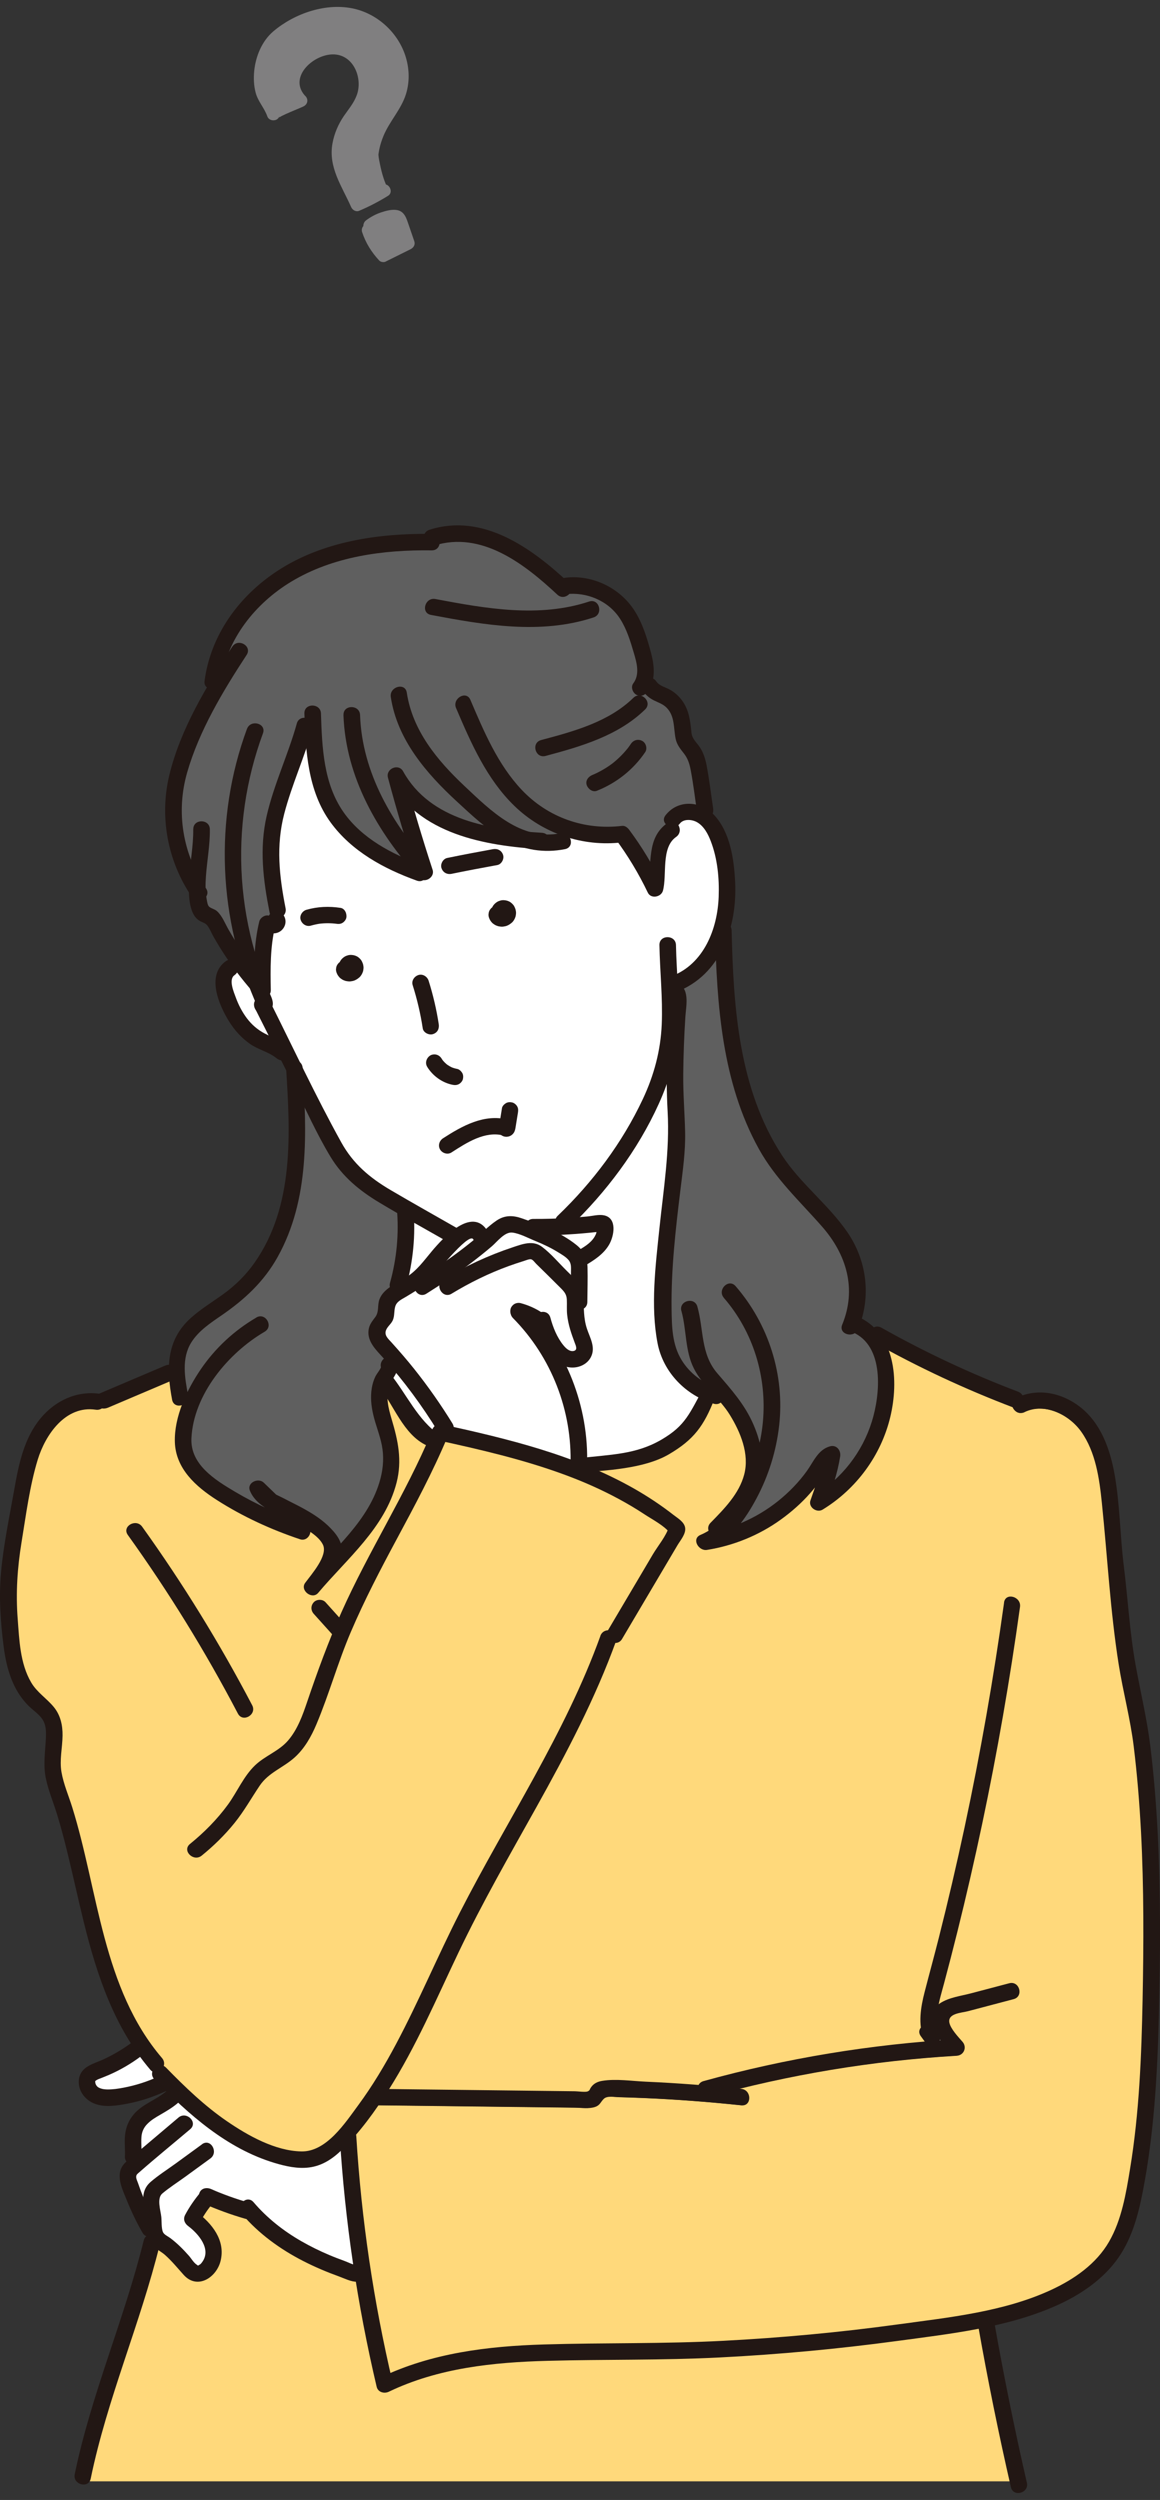 <svg width="84" height="181" viewBox="0 0 84 181" fill="none" xmlns="http://www.w3.org/2000/svg">
<rect x="0" y="0" width="84" height="181" fill="#333333" stroke="none"/>
<g clip-path="url(#clip0_556_316)">
<path d="M25.281 70.884C25.224 70.882 25.165 70.871 25.107 70.86C24.98 70.826 24.915 70.798 24.863 70.766C24.809 70.732 24.743 70.687 24.701 70.639C24.61 70.534 24.576 70.479 24.531 70.352C24.511 70.297 24.5 70.229 24.502 70.157C24.504 70.042 24.547 69.94 24.633 69.847C24.639 69.844 24.687 69.817 24.692 69.813C24.719 69.795 24.741 69.769 24.753 69.74C24.809 69.608 24.911 69.49 25.041 69.408C25.143 69.344 25.285 69.303 25.401 69.303C25.579 69.317 25.642 69.332 25.766 69.392C25.814 69.415 25.866 69.456 25.924 69.51C25.974 69.558 26.015 69.613 26.046 69.669C26.071 69.717 26.091 69.769 26.112 69.82C26.146 69.947 26.155 70.017 26.154 70.074C26.154 70.125 26.143 70.179 26.134 70.229C26.087 70.391 26.019 70.541 25.899 70.643C25.759 70.76 25.635 70.826 25.511 70.853C25.45 70.868 25.371 70.882 25.299 70.882H25.283L25.281 70.884Z" fill="white"/>
<path d="M25.523 70.252C25.535 70.277 25.553 70.299 25.576 70.316C25.609 70.338 25.645 70.349 25.679 70.349C25.725 70.349 25.77 70.329 25.801 70.29C25.811 70.277 25.826 70.254 25.833 70.24C25.869 70.156 25.833 70.049 25.75 70.011C25.725 69.999 25.698 69.993 25.672 69.993H25.668C25.637 69.931 25.571 69.888 25.505 69.888C25.488 69.888 25.472 69.89 25.458 69.895C25.375 69.922 25.321 69.997 25.339 70.083C25.339 70.086 25.347 70.113 25.348 70.118C25.37 70.193 25.444 70.254 25.521 70.254L25.523 70.252Z" fill="white"/>
<path d="M36.326 66.919C36.272 66.919 36.22 66.909 36.168 66.9L36.107 66.887C36.024 66.862 35.958 66.832 35.906 66.802C35.854 66.77 35.788 66.723 35.744 66.675C35.653 66.57 35.62 66.514 35.574 66.388C35.554 66.333 35.543 66.265 35.545 66.193C35.547 66.078 35.59 65.976 35.676 65.883C35.68 65.879 35.728 65.855 35.734 65.851C35.761 65.831 35.784 65.806 35.796 65.776C35.852 65.642 35.953 65.528 36.084 65.444C36.186 65.38 36.328 65.339 36.446 65.339C36.622 65.353 36.687 65.367 36.812 65.428C36.861 65.453 36.915 65.492 36.971 65.546C37.019 65.594 37.062 65.649 37.093 65.705C37.118 65.751 37.137 65.803 37.157 65.853C37.193 65.983 37.2 66.052 37.199 66.11C37.199 66.163 37.186 66.218 37.177 66.272C37.132 66.427 37.064 66.577 36.944 66.679C36.803 66.796 36.68 66.864 36.554 66.891C36.489 66.905 36.412 66.918 36.342 66.918H36.326V66.919Z" fill="white"/>
<path d="M36.566 66.288C36.581 66.315 36.6 66.34 36.627 66.356C36.658 66.374 36.692 66.382 36.724 66.382C36.774 66.382 36.825 66.359 36.855 66.313C36.866 66.3 36.88 66.268 36.888 66.254C36.925 66.17 36.888 66.07 36.803 66.031C36.78 66.02 36.755 66.015 36.731 66.015C36.724 66.015 36.715 66.015 36.708 66.015C36.676 65.96 36.613 65.922 36.55 65.922C36.534 65.922 36.52 65.922 36.505 65.929C36.421 65.956 36.365 66.031 36.385 66.117C36.385 66.12 36.394 66.149 36.394 66.152C36.417 66.227 36.489 66.284 36.564 66.284H36.568L36.566 66.288Z" fill="white"/>
<path d="M31.204 74.725C31.028 74.725 30.811 74.6 30.784 74.43C30.62 73.365 30.373 72.304 30.046 71.274C29.974 71.046 30.146 70.821 30.355 70.755C30.39 70.745 30.425 70.737 30.462 70.737C30.64 70.737 30.818 70.876 30.877 71.06C31.198 72.074 31.442 73.119 31.602 74.166C31.627 74.325 31.62 74.609 31.301 74.712C31.272 74.721 31.24 74.727 31.204 74.727V74.725Z" fill="white"/>
<path d="M32.945 78.389C32.902 78.389 32.857 78.384 32.814 78.375C32.116 78.239 31.468 77.781 31.078 77.151C30.947 76.939 31.06 76.684 31.24 76.568C31.292 76.535 31.371 76.514 31.452 76.514C31.491 76.514 31.531 76.519 31.565 76.528C31.667 76.555 31.764 76.63 31.822 76.726C31.843 76.76 31.865 76.792 31.888 76.823C32.008 76.973 32.118 77.081 32.252 77.194C32.394 77.296 32.532 77.374 32.674 77.44C32.811 77.492 32.936 77.533 33.066 77.558C33.15 77.574 33.243 77.649 33.313 77.758C33.367 77.84 33.38 77.959 33.351 78.088C33.33 78.175 33.247 78.282 33.155 78.336C33.093 78.371 33.024 78.389 32.944 78.389H32.945Z" fill="white"/>
<path d="M32.4 83.354C32.244 83.354 32.09 83.268 32.014 83.142C31.899 82.945 31.969 82.687 32.176 82.555C33.249 81.863 34.508 81.124 35.856 81.124C35.972 81.124 36.093 81.129 36.211 81.142C36.217 81.142 36.222 81.142 36.227 81.142C36.31 81.142 36.382 81.083 36.396 81.001L36.515 80.264C36.529 80.18 36.604 80.089 36.716 80.018C36.77 79.984 36.838 79.966 36.919 79.966C36.96 79.966 37.005 79.972 37.048 79.981C37.136 80 37.243 80.084 37.297 80.175C37.351 80.268 37.362 80.361 37.335 80.521L37.156 81.636C37.13 81.8 37.084 81.905 37.003 81.987C36.944 82.048 36.872 82.091 36.793 82.111C36.766 82.079 36.726 82.059 36.68 82.059C36.68 82.059 36.665 82.059 36.662 82.059C36.617 82.059 36.572 82.077 36.536 82.105C36.493 82.091 36.452 82.073 36.414 82.046C36.394 82.034 36.375 82.025 36.351 82.021C36.181 81.989 36.005 81.971 35.825 81.971C34.653 81.971 33.56 82.676 32.594 83.297C32.538 83.333 32.47 83.352 32.398 83.352L32.4 83.354Z" fill="white"/>
<path d="M22.353 66.871C22.17 66.871 21.997 66.739 21.936 66.55C21.906 66.457 21.918 66.354 21.969 66.258C22.026 66.149 22.128 66.065 22.24 66.033C22.71 65.897 23.206 65.829 23.714 65.829C24.013 65.829 24.322 65.853 24.631 65.901C24.712 65.913 24.778 65.96 24.832 66.036C24.907 66.147 24.938 66.304 24.909 66.429C24.89 66.516 24.805 66.623 24.713 66.675C24.652 66.711 24.591 66.727 24.512 66.727C24.478 66.727 24.444 66.723 24.41 66.72C24.407 66.72 24.403 66.72 24.399 66.72C24.171 66.691 23.967 66.68 23.762 66.68C23.557 66.68 23.36 66.691 23.161 66.713C22.886 66.754 22.667 66.8 22.464 66.859C22.427 66.87 22.391 66.875 22.353 66.875V66.871Z" fill="white"/>
<path d="M32.559 63.111C32.354 63.111 32.196 62.993 32.132 62.797C32.101 62.699 32.119 62.579 32.182 62.472C32.241 62.37 32.329 62.303 32.422 62.283C33.521 62.06 34.622 61.847 35.724 61.65C35.762 61.642 35.799 61.639 35.837 61.639C36.047 61.639 36.205 61.753 36.27 61.951C36.302 62.049 36.28 62.176 36.216 62.285C36.157 62.383 36.072 62.447 35.984 62.463C34.878 62.663 33.776 62.873 32.676 63.098C32.638 63.105 32.599 63.111 32.563 63.111H32.559Z" fill="white"/>
<path d="M38.322 45.224C36.042 45.224 33.767 44.83 31.241 44.353C30.951 44.298 30.942 44.068 30.949 43.971C30.97 43.757 31.134 43.527 31.399 43.527C31.43 43.527 31.462 43.531 31.494 43.536C33.469 43.909 35.927 44.373 38.275 44.373C39.912 44.373 41.364 44.157 42.714 43.715C42.765 43.699 42.811 43.69 42.856 43.69C43.064 43.69 43.188 43.868 43.215 44.046C43.246 44.23 43.185 44.455 42.924 44.541C41.528 44.999 40.022 45.222 38.32 45.222L38.322 45.224Z" fill="white"/>
<path d="M43.058 57.12C42.877 57.12 42.699 56.949 42.647 56.788C42.568 56.547 42.758 56.349 42.967 56.265L43.13 56.196C43.198 56.165 43.268 56.132 43.337 56.099C43.491 56.023 43.64 55.941 43.787 55.855C43.934 55.768 44.078 55.677 44.218 55.58C44.288 55.532 44.356 55.482 44.424 55.432C44.424 55.432 44.482 55.388 44.484 55.386C44.783 55.143 45.029 54.915 45.252 54.674C45.367 54.549 45.476 54.421 45.584 54.289C45.591 54.28 45.598 54.269 45.604 54.26V54.264L45.677 54.164C45.728 54.096 45.776 54.026 45.823 53.955C45.916 53.818 46.054 53.739 46.202 53.739C46.275 53.739 46.349 53.759 46.421 53.796C46.512 53.844 46.584 53.943 46.614 54.062C46.643 54.174 46.629 54.287 46.575 54.365C45.742 55.591 44.559 56.536 43.157 57.099C43.125 57.111 43.091 57.118 43.056 57.118L43.058 57.12Z" fill="white"/>
<path d="M17.693 124.194C17.558 124.194 17.448 124.123 17.378 123.987C15.032 119.507 12.347 115.151 9.397 111.037C9.311 110.916 9.295 110.798 9.352 110.689C9.426 110.546 9.611 110.443 9.792 110.443C9.894 110.443 10.042 110.477 10.155 110.634C13.097 114.735 15.774 119.078 18.111 123.543C18.204 123.721 18.159 123.866 18.105 123.957C18.017 124.1 17.852 124.196 17.694 124.196L17.693 124.194Z" fill="white"/>
<path d="M11.47 162.754C11.452 162.754 11.435 162.756 11.421 162.761C11.369 162.781 11.31 162.811 11.295 162.865C10.676 165.302 9.87 167.732 9.093 170.081C8.091 173.107 7.055 176.234 6.398 179.421C6.384 179.472 6.389 179.535 6.421 179.578C6.454 179.62 6.5 179.653 6.554 179.653H73.073C73.125 179.653 73.175 179.629 73.207 179.588C73.24 179.547 73.252 179.496 73.24 179.444C72.419 175.829 71.68 172.17 71.041 168.572C71.032 168.527 71.007 168.486 70.969 168.461C70.94 168.442 70.906 168.431 70.872 168.431C70.861 168.431 70.85 168.431 70.84 168.435C69.204 168.75 67.529 168.973 65.908 169.189L64.933 169.319C60.688 169.894 56.367 170.295 52.093 170.513C49.579 170.64 47.025 170.663 44.553 170.684C42.944 170.699 41.284 170.713 39.647 170.756C36.049 170.85 31.863 171.193 28.08 173.009C28.009 173.043 27.93 173.061 27.849 173.061C27.685 173.061 27.491 172.984 27.441 172.766C26.863 170.315 26.359 167.757 25.941 165.164C25.928 165.084 25.86 165.025 25.779 165.022C25.497 165.009 25.186 164.886 24.887 164.767C24.793 164.729 24.702 164.693 24.616 164.661C23.67 164.317 22.826 163.955 22.038 163.55C20.449 162.736 19.083 161.72 17.979 160.528C17.95 160.496 17.911 160.476 17.867 160.472H17.803C17.035 160.253 16.22 159.96 15.308 159.584C15.286 159.575 15.263 159.572 15.241 159.572C15.189 159.572 15.139 159.595 15.107 159.638C14.913 159.884 14.733 160.148 14.555 160.442C14.512 160.512 14.527 160.601 14.588 160.656C15.65 161.605 16.063 162.61 15.812 163.643C15.624 164.421 14.966 165.031 14.315 165.031C13.992 165.031 13.695 164.884 13.435 164.597C13.322 164.472 13.211 164.346 13.1 164.219C12.778 163.851 12.444 163.473 12.067 163.138C11.927 163.015 11.764 162.904 11.599 162.793C11.565 162.77 11.514 162.754 11.47 162.754Z" fill="#FFD97B"/>
<path d="M59.443 109.176C59.427 109.176 59.41 109.178 59.393 109.183C59.358 109.194 59.321 109.199 59.281 109.199C59.132 109.199 58.98 109.121 58.894 108.998C58.845 108.93 58.797 108.819 58.847 108.682C58.962 108.359 59.075 108.036 59.184 107.711C59.211 107.633 59.177 107.547 59.103 107.508C59.078 107.494 59.05 107.487 59.021 107.487C58.971 107.487 58.92 107.51 58.886 107.551L58.757 107.717C58.685 107.811 58.612 107.906 58.535 107.995C57.944 108.668 57.237 109.305 56.431 109.884C54.89 110.996 53.066 111.743 51.162 112.047C51.14 112.05 51.119 112.052 51.097 112.052C50.846 112.052 50.632 111.831 50.589 111.626C50.557 111.469 50.625 111.353 50.794 111.283C50.991 111.201 51.192 111.094 51.408 110.96C51.474 110.919 51.503 110.839 51.479 110.766C51.433 110.618 51.465 110.486 51.575 110.373L51.627 110.32C52.589 109.337 53.68 108.222 54.054 106.803C54.388 105.533 54.03 104.036 52.995 102.352C52.819 102.067 52.603 101.776 52.312 101.433C52.278 101.394 52.23 101.373 52.181 101.373C52.144 101.373 52.106 101.385 52.074 101.41C52.02 101.453 51.952 101.474 51.869 101.474C51.815 101.474 51.733 101.499 51.7 101.542C51.668 101.585 50.515 101.321 50.532 101.373C50.555 101.446 50.559 101.512 50.55 101.58C50.095 104.552 42.101 104.593 41.545 107.458C40.563 112.514 48.446 110.528 46.41 115.356C45.913 116.533 45.589 116.011 45.234 117.222C44.168 120.862 43.819 117.092 43.475 120.929C43.45 121.215 43.261 122.166 43.046 122.166C42.882 122.166 42.333 123.741 42.403 123.614C42.403 123.591 41.705 124.999 41.696 124.979L41.353 125.725L39.852 128.451C39.84 128.379 39.924 128.462 39.852 128.451C39.843 128.451 39.796 128.708 39.787 128.708C39.725 128.708 39.708 128.913 39.678 128.968C39.348 129.573 39.016 130.178 38.68 130.779L37.972 132.046C36.924 133.921 35.842 135.858 34.82 137.788C34.799 137.829 34.795 137.876 34.809 137.92" fill="#FFD97B"/>
<path d="M61.669 106.348C63.945 107.997 49.182 122.995 49.523 123.636C49.864 124.276 48.298 124.847 48.322 125.341C48.345 125.835 39.227 140.823 34.58 139.325C32.013 138.497 42.586 128.517 42.471 128.517C42.365 128.517 46.051 124.629 45.97 124.551C45.888 124.469 45.839 124.33 45.846 124.198C45.85 124.139 45.868 124.03 45.956 123.96C46.387 123.618 46.807 123.265 47.228 122.91L47.343 122.813" fill="#FFD97B"/>
<path d="M34.29 139.034C34.225 139.034 34.168 139.069 34.139 139.126C33.748 139.888 33.362 140.652 32.992 141.424C32.649 142.143 32.312 142.866 31.974 143.59C30.766 146.182 29.517 148.862 27.966 151.32C27.933 151.372 27.931 151.438 27.96 151.492C27.989 151.545 28.046 151.579 28.109 151.581L41.575 151.741C41.622 151.741 41.697 151.749 41.785 151.756C41.928 151.768 42.101 151.781 42.245 151.781C42.388 151.781 42.487 151.766 42.555 151.736C42.717 151.663 42.756 151.595 42.799 151.501C42.814 151.472 42.83 151.433 42.867 151.379C43.016 151.165 43.237 151.04 43.564 150.985C43.83 150.94 44.128 150.919 44.472 150.919C44.919 150.919 45.384 150.955 45.835 150.99C46.127 151.013 46.416 151.035 46.693 151.047C47.874 151.099 49.124 151.178 50.513 151.288C50.519 151.288 50.522 151.288 50.527 151.288C50.59 151.288 50.65 151.254 50.68 151.197C50.732 151.099 50.813 151.037 50.928 151.005C56.132 149.567 61.51 148.605 66.919 148.147C66.982 148.141 67.036 148.102 67.061 148.045C67.086 147.988 67.077 147.922 67.038 147.872L66.892 147.679L66.751 147.483C66.618 147.301 66.677 147.158 66.751 147.071C66.781 147.035 66.793 146.987 66.788 146.941C66.677 146.065 66.862 145.174 67.056 144.418C67.206 143.835 67.361 143.251 67.515 142.67C67.707 141.949 67.898 141.228 68.081 140.504C68.75 137.856 69.377 135.168 69.944 132.513C71.084 127.19 72.048 121.704 72.809 116.212C72.841 115.977 72.996 115.927 73.118 115.927C73.263 115.927 73.416 115.998 73.516 116.112C73.579 116.184 73.649 116.307 73.626 116.484C72.894 121.775 71.971 127.059 70.887 132.188C70.334 134.8 69.727 137.439 69.081 140.031C68.775 141.262 68.458 142.489 68.129 143.715L68.034 144.068C67.928 144.454 67.819 144.853 67.738 145.251C67.723 145.321 67.756 145.392 67.815 145.429C67.842 145.447 67.874 145.454 67.905 145.454C67.942 145.454 67.978 145.442 68.011 145.419L68.093 145.351C68.551 145.046 69.152 144.91 69.734 144.782C69.926 144.739 70.113 144.698 70.292 144.65L73.055 143.92C73.098 143.908 73.139 143.902 73.179 143.902C73.409 143.902 73.554 144.1 73.579 144.297C73.59 144.379 73.601 144.657 73.285 144.739L69.971 145.613C69.89 145.635 69.791 145.652 69.684 145.672C69.197 145.761 68.382 145.911 68.503 146.618C68.582 147.071 69.066 147.617 69.388 147.977L69.495 148.097C69.616 148.236 69.65 148.412 69.582 148.571C69.517 148.725 69.37 148.823 69.19 148.833C63.916 149.142 58.626 149.945 53.464 151.22C53.384 151.24 53.33 151.315 53.335 151.397C53.34 151.479 53.403 151.545 53.486 151.556C53.486 151.556 53.594 151.567 53.595 151.567C53.922 151.6 54.024 151.895 54.016 152.084C54.012 152.164 53.974 152.423 53.687 152.423C51.238 152.168 48.86 151.991 46.56 151.893C45.969 151.868 45.379 151.847 44.788 151.831C44.709 151.829 44.623 151.822 44.537 151.815C44.418 151.806 44.295 151.797 44.178 151.797C43.995 151.797 43.727 151.816 43.544 151.988C43.449 152.077 43.383 152.166 43.322 152.252C43.226 152.382 43.16 152.476 42.977 152.542C42.822 152.598 42.636 152.623 42.388 152.623C42.243 152.623 42.096 152.614 41.952 152.605C41.824 152.598 41.7 152.591 41.58 152.589C41.58 152.589 27.373 152.419 27.368 152.419C27.309 152.419 27.233 152.441 27.201 152.485C26.653 153.285 26.12 153.98 25.573 154.615C25.537 154.656 25.522 154.714 25.537 154.767L25.562 154.849C25.914 160.585 26.748 166.362 28.045 172.017C28.055 172.067 28.09 172.108 28.134 172.131C28.158 172.144 28.185 172.149 28.212 172.149C28.235 172.149 28.258 172.144 28.28 172.135C31.269 170.847 34.674 170.211 39.322 170.072C41.092 170.019 42.891 170.005 44.63 169.988C47.156 169.965 49.766 169.942 52.337 169.806C56.592 169.582 60.812 169.187 64.885 168.629L66.047 168.472C69.475 168.017 73.019 167.546 76.134 166.099C78.135 165.168 79.568 163.971 80.39 162.542C81.318 160.931 81.627 159.052 81.927 157.234C82.561 153.379 82.751 149.533 82.841 144.934C82.911 141.353 82.954 137.109 82.726 132.782C82.611 130.581 82.439 128.553 82.198 126.581C82.058 125.427 81.819 124.28 81.591 123.17C81.419 122.337 81.241 121.475 81.106 120.621C80.697 118.023 80.466 115.352 80.243 112.767C80.132 111.494 80.022 110.22 79.893 108.951C79.704 107.126 79.433 105.219 78.371 103.721C77.62 102.661 76.391 101.976 75.24 101.976C74.82 101.976 74.418 102.067 74.048 102.243C73.981 102.276 73.915 102.292 73.849 102.292C73.642 102.292 73.484 102.133 73.421 101.976C73.403 101.931 73.368 101.897 73.324 101.879C70.296 100.727 67.278 99.344 64.356 97.767C64.331 97.753 64.302 97.746 64.273 97.746C64.234 97.746 64.192 97.76 64.16 97.787C64.106 97.833 64.086 97.908 64.112 97.976C64.596 99.268 64.639 100.993 64.228 102.711C63.772 104.613 62.77 106.368 61.333 107.788C61.284 107.836 61.27 107.906 61.293 107.97" fill="#FFD97B"/>
<path d="M14.948 155.306C15.094 155.306 15.239 155.433 15.299 155.613C15.324 155.689 15.388 155.957 15.137 156.139L13.299 157.479C13.121 157.609 12.938 157.736 12.753 157.862C12.38 158.121 11.994 158.39 11.643 158.687C11.247 159.026 11.363 159.668 11.459 160.183C11.482 160.308 11.504 160.424 11.514 160.522C11.525 160.613 11.527 160.726 11.53 160.844C11.539 161.131 11.55 161.455 11.647 161.678C11.726 161.859 11.915 161.975 12.08 162.078C12.137 162.114 12.193 162.148 12.239 162.183C12.66 162.501 13.074 162.895 13.545 163.423C13.598 163.484 13.654 163.559 13.711 163.637C13.837 163.809 13.981 164.003 14.157 164.112C14.193 164.133 14.207 164.148 14.214 164.155C14.246 164.183 14.3 164.21 14.343 164.21C14.386 164.21 14.435 164.189 14.467 164.16C14.633 164.074 14.713 163.973 14.785 163.871C15.496 162.893 14.661 161.732 13.729 161.034C13.625 160.956 13.399 160.742 13.562 160.433C13.819 159.95 14.144 159.468 14.553 158.963C14.57 158.944 14.582 158.919 14.588 158.894C14.598 158.842 14.609 158.803 14.62 158.779C14.704 158.621 14.857 158.587 14.968 158.587C15.053 158.587 15.139 158.606 15.22 158.64L15.699 158.844L15.851 158.904C16.085 158.999 16.322 159.088 16.559 159.174C16.896 159.295 17.239 159.4 17.584 159.506C17.605 159.513 17.636 159.516 17.666 159.516C17.704 159.516 17.742 159.509 17.765 159.493C17.835 159.445 17.909 159.42 17.979 159.42C18.07 159.42 18.156 159.464 18.232 159.554C19.174 160.658 20.352 161.62 21.736 162.413C22.382 162.785 23.072 163.125 23.786 163.427C24.145 163.578 24.511 163.718 24.878 163.851C24.951 163.878 25.034 163.914 25.122 163.951C25.247 164.005 25.384 164.062 25.513 164.105C25.531 164.11 25.549 164.114 25.567 164.114C25.601 164.114 25.635 164.103 25.662 164.085C25.716 164.048 25.754 163.978 25.743 163.914C25.346 161.243 25.044 158.483 24.849 155.711C24.843 155.645 24.802 155.588 24.739 155.563C24.72 155.556 24.698 155.552 24.677 155.552C24.633 155.552 24.59 155.568 24.558 155.598C23.822 156.294 23.124 156.662 22.361 156.756C22.204 156.776 22.05 156.785 21.894 156.785C21.185 156.785 20.47 156.598 19.928 156.435C17.655 155.752 15.46 154.376 13.017 152.105C12.985 152.075 12.941 152.059 12.9 152.059C12.859 152.059 12.812 152.075 12.78 152.109C12.769 152.121 12.748 152.15 12.74 152.164C12.405 152.444 12.01 152.682 11.53 152.958C11.178 153.161 10.845 153.354 10.541 153.663C10.258 153.952 10.1 154.303 10.073 154.706C10.057 154.96 10.064 155.215 10.073 155.47L10.076 155.581C10.076 155.647 10.118 155.704 10.179 155.73C10.202 155.741 10.225 155.745 10.249 155.745C10.288 155.745 10.328 155.73 10.36 155.704L13.037 153.44C13.123 153.367 13.22 153.329 13.322 153.329C13.516 153.329 13.713 153.465 13.78 153.647C13.816 153.743 13.825 153.888 13.663 154.023C13.254 154.369 12.843 154.714 12.43 155.056C11.615 155.738 10.771 156.441 9.961 157.154L9.915 157.193C9.816 157.275 9.714 157.361 9.694 157.559C9.678 157.709 9.742 157.868 9.798 158.009L9.838 158.112C9.954 158.457 10.082 158.799 10.222 159.134C10.249 159.199 10.312 159.24 10.38 159.24C10.389 159.24 10.398 159.24 10.407 159.238C10.486 159.225 10.545 159.161 10.55 159.081C10.577 158.658 10.723 158.355 11.021 158.098C11.403 157.768 11.834 157.466 12.252 157.176C12.446 157.042 12.638 156.906 12.825 156.771L14.735 155.379C14.808 155.326 14.88 155.299 14.95 155.299L14.948 155.306Z" fill="white"/>
<path d="M6.493 101.862C4.447 101.862 3.098 103.895 2.567 105.637C2.088 107.205 1.826 108.88 1.571 110.502C1.512 110.882 1.452 111.26 1.389 111.635C1.065 113.611 0.971 115.435 1.108 117.208L1.138 117.631C1.242 119.092 1.352 120.601 2.1 121.887C2.37 122.349 2.734 122.688 3.088 123.017C3.316 123.229 3.553 123.448 3.757 123.698C4.168 124.2 4.364 124.842 4.353 125.661C4.35 125.973 4.319 126.292 4.289 126.599C4.233 127.165 4.176 127.75 4.281 128.342C4.389 128.949 4.596 129.539 4.797 130.112C4.888 130.376 4.982 130.638 5.064 130.902C5.61 132.652 6.032 134.52 6.439 136.327C7.455 140.836 8.507 145.497 11.6 149.117C11.703 149.237 11.73 149.376 11.681 149.529C11.656 149.611 11.694 149.699 11.773 149.734C11.834 149.763 11.871 149.788 11.906 149.824C13.221 151.174 14.67 152.58 16.341 153.725C18.469 155.183 20.262 155.907 21.822 155.937C23.601 155.937 24.901 154.146 25.849 152.837L26.089 152.507C27.017 151.245 27.915 149.793 28.832 148.068C29.741 146.359 30.572 144.58 31.376 142.857C32.035 141.442 32.719 139.981 33.441 138.568C34.555 136.386 35.778 134.208 36.961 132.103C39.397 127.764 41.916 123.277 43.639 118.5C43.73 118.25 43.946 118.211 44.036 118.205C44.093 118.202 44.145 118.171 44.174 118.121L47.429 112.618C47.54 112.428 47.676 112.23 47.815 112.025C48.069 111.651 48.333 111.263 48.504 110.869C48.531 110.805 48.518 110.732 48.47 110.682C48.127 110.334 47.633 110.031 47.199 109.765C47.048 109.672 46.903 109.583 46.773 109.497C46.17 109.101 45.533 108.721 44.876 108.366C43.68 107.722 42.372 107.135 40.98 106.621C38.038 105.533 34.945 104.816 32.276 104.229C32.263 104.225 32.25 104.225 32.238 104.225C32.17 104.225 32.108 104.265 32.08 104.329C31.08 106.654 29.901 108.884 28.576 111.349C27.251 113.813 26.175 115.906 25.237 118.105C24.759 119.222 24.355 120.387 23.966 121.511C23.59 122.59 23.203 123.709 22.752 124.778C22.305 125.837 21.811 126.585 21.201 127.129C20.896 127.4 20.549 127.623 20.215 127.839C19.655 128.199 19.077 128.572 18.664 129.182C18.46 129.486 18.266 129.792 18.072 130.098C17.691 130.699 17.298 131.318 16.84 131.885C16.173 132.711 15.383 133.494 14.496 134.213C14.41 134.283 14.315 134.319 14.211 134.319C14.013 134.319 13.807 134.178 13.742 133.996C13.694 133.862 13.737 133.737 13.862 133.633C14.959 132.743 15.893 131.775 16.638 130.756C16.893 130.408 17.119 130.026 17.338 129.659C17.699 129.052 18.072 128.426 18.573 127.942C18.891 127.636 19.26 127.405 19.65 127.163C20.12 126.87 20.607 126.567 20.989 126.119C21.668 125.327 22.045 124.319 22.4 123.27C23.054 121.343 23.626 119.788 24.203 118.376C24.228 118.316 24.215 118.248 24.172 118.198L22.849 116.728C22.68 116.541 22.68 116.294 22.849 116.114C22.917 116.041 23.03 115.997 23.149 115.997C23.267 115.997 23.377 116.039 23.443 116.112L24.434 117.215C24.466 117.251 24.513 117.272 24.562 117.272C24.571 117.272 24.579 117.272 24.588 117.272C24.646 117.263 24.694 117.224 24.718 117.17L24.878 116.798C25.8 114.728 26.89 112.696 27.944 110.73C28.771 109.187 29.626 107.592 30.396 105.986C30.432 105.91 30.789 105.861 30.719 105.815C30.637 105.76 31.056 104.431 31.033 104.334L28.691 100.236C28.653 100.088 28.204 100.078 28.441 99.938C28.516 99.894 28.283 99.837 28.227 99.767L28.678 99.334C28.646 99.294 28.306 99.326 28.685 99.236C28.692 99.234 28.669 99.236 28.662 99.236C28.602 99.245 28.552 99.282 28.529 99.335C28.479 99.446 28.414 99.555 28.344 99.669C28.249 99.826 28.141 100.003 28.057 100.21C27.719 101.032 27.942 101.94 28.197 102.798C28.624 104.24 28.972 105.669 28.547 107.312C27.913 109.761 26.172 111.64 24.486 113.456C23.957 114.027 23.409 114.617 22.906 115.215C22.838 115.295 22.754 115.336 22.655 115.336C22.485 115.336 22.293 115.213 22.21 115.051C22.167 114.965 22.136 114.837 22.235 114.703C22.3 114.616 22.377 114.516 22.463 114.407C23.039 113.663 23.912 112.537 23.54 111.765C23.382 111.435 23.063 111.11 22.567 110.771C22.538 110.751 22.504 110.741 22.47 110.741C22.445 110.741 22.422 110.746 22.398 110.757C22.343 110.782 22.305 110.834 22.3 110.894C22.28 111.092 22.124 111.306 21.907 111.306C21.867 111.306 21.826 111.299 21.785 111.285C19.602 110.553 17.591 109.606 15.803 108.464C14.557 107.669 12.895 106.382 12.834 104.4C12.81 103.614 12.977 102.736 13.331 101.796C13.354 101.735 13.34 101.665 13.295 101.619C13.263 101.585 13.216 101.565 13.171 101.565C13.153 101.565 13.137 101.567 13.119 101.573C13.067 101.589 13.017 101.598 12.965 101.598C12.861 101.598 12.678 101.56 12.631 101.309C12.543 100.834 12.48 100.411 12.442 100.012C12.437 99.956 12.406 99.908 12.36 99.881C12.333 99.865 12.302 99.858 12.272 99.858C12.248 99.858 12.225 99.862 12.204 99.872L7.764 101.758C7.68 101.794 7.592 101.813 7.511 101.813C7.475 101.813 7.441 101.81 7.409 101.803C7.396 101.799 7.384 101.799 7.371 101.799C7.339 101.799 7.305 101.808 7.278 101.826C7.199 101.878 7.118 101.903 7.03 101.903C7.007 101.903 6.985 101.903 6.96 101.897C6.8 101.874 6.646 101.862 6.493 101.862Z" fill="#FFD97B"/>
<path d="M6.764 150.553C6.712 150.61 6.715 150.666 6.724 150.757C6.753 150.942 6.801 151.047 6.886 151.146C6.966 151.24 7.071 151.306 7.236 151.363C7.426 151.429 7.611 151.442 7.751 151.445H7.826C8.232 151.445 8.641 151.379 8.988 151.313C9.735 151.171 10.48 150.944 11.205 150.639C11.253 150.617 11.291 150.576 11.304 150.526C11.318 150.475 11.307 150.421 11.275 150.378C11.191 150.27 11.169 150.152 11.21 150.029C11.235 149.952 11.203 149.866 11.131 149.827C11.083 149.8 11.045 149.775 11.014 149.738C10.754 149.435 10.515 149.112 10.291 148.808C10.264 148.771 10.223 148.748 10.178 148.741C10.169 148.741 10.16 148.741 10.153 148.741C10.117 148.741 10.081 148.753 10.05 148.775C9.354 149.288 8.614 149.718 7.851 150.052C7.636 150.146 7.417 150.236 7.196 150.321C7.069 150.369 6.947 150.416 6.848 150.493C6.83 150.502 6.812 150.512 6.796 150.526C6.783 150.535 6.773 150.544 6.762 150.555L6.764 150.553Z" fill="white"/>
<path d="M68.032 147.497C67.965 147.51 67.912 147.558 67.895 147.622C67.895 147.622 67.89 147.647 67.888 147.649C67.863 147.702 67.865 147.774 67.899 147.824C67.931 147.872 67.983 147.907 68.043 147.907C68.044 147.907 68.118 147.902 68.118 147.902C68.179 147.897 68.235 147.861 68.262 147.806C68.288 147.75 68.285 147.686 68.251 147.636L68.204 147.569C68.172 147.52 68.118 147.494 68.062 147.494C68.053 147.494 68.043 147.494 68.034 147.495L68.032 147.497Z" fill="white"/>
<path d="M18.695 107.36C18.774 107.36 18.889 107.38 18.978 107.467L19.883 108.341L20.156 108.484C20.239 108.523 20.314 108.559 20.379 108.593C20.56 108.687 21.307 109.066 21.495 109.164C22.228 109.545 22.992 109.981 23.622 110.577C23.926 110.864 24.35 111.306 24.511 111.811C24.529 111.87 24.579 111.913 24.639 111.925C24.651 111.927 24.662 111.929 24.674 111.929C24.723 111.929 24.77 111.909 24.802 111.872C26.024 110.516 27.225 108.998 27.721 107.082C27.944 106.225 27.974 105.389 27.816 104.595C27.733 104.179 27.604 103.774 27.48 103.382C27.376 103.053 27.27 102.714 27.191 102.377C27.032 101.689 26.999 101.084 27.091 100.525C27.137 100.245 27.215 99.994 27.326 99.756C27.374 99.653 27.441 99.555 27.507 99.457C27.597 99.325 27.689 99.186 27.75 99.03C27.762 99 27.764 98.966 27.759 98.934C27.726 98.773 27.782 98.616 27.915 98.504C27.949 98.474 27.97 98.431 27.974 98.386C27.978 98.342 27.962 98.295 27.931 98.261L27.721 98.028C27.254 97.521 26.771 96.996 26.859 96.322C26.901 96.013 27.053 95.81 27.247 95.55L27.315 95.459C27.513 95.191 27.534 94.909 27.554 94.636C27.567 94.461 27.577 94.297 27.637 94.137C27.744 93.844 27.967 93.585 28.338 93.325C28.396 93.284 28.423 93.213 28.405 93.143C28.385 93.064 28.383 92.997 28.405 92.927C28.864 91.286 29.037 89.561 28.922 87.8C28.918 87.743 28.886 87.693 28.837 87.664L28.425 87.427C28.132 87.259 27.839 87.092 27.55 86.917C25.913 85.934 24.843 84.931 24.078 83.666C23.378 82.508 22.761 81.24 22.217 80.12C22.188 80.059 22.127 80.023 22.062 80.023C22.048 80.023 22.036 80.023 22.021 80.029C21.942 80.048 21.888 80.12 21.89 80.2C22.005 83.581 21.863 87.5 19.948 90.933C19.065 92.517 17.826 93.803 15.932 95.102L15.84 95.164C15.049 95.707 14.23 96.269 13.708 97.098C13.002 98.22 13.173 99.555 13.406 100.827C13.419 100.9 13.478 100.955 13.552 100.966C13.559 100.966 13.568 100.966 13.575 100.966C13.639 100.966 13.701 100.93 13.729 100.87C14.008 100.301 14.329 99.748 14.682 99.227C15.717 97.712 17.05 96.472 18.646 95.541C18.718 95.5 18.79 95.478 18.86 95.478C19.065 95.478 19.219 95.653 19.266 95.826C19.289 95.915 19.32 96.137 19.077 96.278C16.506 97.778 13.844 100.789 13.69 104.133C13.595 106.181 15.596 107.365 16.919 108.149C17.6 108.552 18.323 108.932 19.129 109.308C19.152 109.319 19.178 109.324 19.203 109.324C19.264 109.324 19.321 109.292 19.352 109.237C19.397 109.158 19.372 109.06 19.296 109.012C18.759 108.661 18.427 108.295 18.251 107.861C18.206 107.751 18.215 107.651 18.275 107.562C18.357 107.442 18.524 107.36 18.691 107.36H18.695Z" fill="#5F5F5F"/>
<path d="M52.866 93.093C52.963 93.093 53.051 93.139 53.13 93.229C55.51 95.972 56.646 99.596 56.246 103.173C56.041 105.01 55.496 106.771 54.621 108.407C54.257 109.091 53.889 109.669 53.496 110.175C53.449 110.236 53.449 110.322 53.496 110.382C53.528 110.425 53.58 110.448 53.632 110.448C53.656 110.448 53.677 110.445 53.699 110.434C54.704 110.013 55.63 109.463 56.452 108.805C57.276 108.143 57.987 107.401 58.564 106.598C58.678 106.438 58.784 106.266 58.89 106.095C59.224 105.556 59.54 105.046 60.143 104.878C60.186 104.866 60.23 104.861 60.269 104.861C60.409 104.861 60.499 104.932 60.551 104.993C60.646 105.105 60.689 105.264 60.664 105.421C60.583 105.933 60.456 106.48 60.274 107.096C60.253 107.169 60.283 107.249 60.348 107.289C60.375 107.307 60.407 107.314 60.438 107.314C60.479 107.314 60.522 107.298 60.554 107.269C61.833 106.097 62.777 104.613 63.287 102.98C63.883 101.073 64.27 97.535 61.944 96.369C61.921 96.356 61.894 96.351 61.867 96.351C61.838 96.351 61.807 96.358 61.781 96.374C61.705 96.417 61.615 96.44 61.522 96.44C61.364 96.44 61.217 96.374 61.147 96.272C61.091 96.19 61.088 96.088 61.138 95.971C62.147 93.518 61.615 90.927 59.641 88.679C59.239 88.223 58.831 87.78 58.423 87.341C57.17 85.989 55.987 84.71 55.092 83.092C52.702 78.775 52.196 73.802 52.015 69.506C52.011 69.433 51.961 69.369 51.889 69.349C51.873 69.344 51.859 69.342 51.842 69.342C51.787 69.342 51.731 69.369 51.701 69.417C51.108 70.299 50.347 70.975 49.437 71.426C49.394 71.447 49.363 71.487 49.349 71.531C49.336 71.578 49.342 71.626 49.367 71.667C49.607 72.058 49.541 72.702 49.489 73.219C49.476 73.347 49.464 73.471 49.457 73.581C49.367 74.957 49.315 76.357 49.3 77.743C49.291 78.598 49.333 79.461 49.372 80.298C49.397 80.842 49.424 81.388 49.437 81.934C49.466 83.168 49.311 84.408 49.162 85.609L49.101 86.103C48.726 89.181 48.419 91.959 48.459 94.781C48.477 96.058 48.493 97.38 49.205 98.547C49.575 99.153 50.072 99.66 50.681 100.054C50.71 100.074 50.742 100.081 50.774 100.081C50.821 100.081 50.866 100.063 50.9 100.028C50.957 99.967 50.963 99.874 50.913 99.81C50.69 99.516 50.527 99.257 50.395 98.996C50.017 98.24 49.914 97.425 49.805 96.561C49.735 96.005 49.663 95.43 49.509 94.875C49.471 94.743 49.491 94.627 49.562 94.533C49.645 94.424 49.798 94.353 49.949 94.353C50.04 94.353 50.261 94.381 50.334 94.649C50.483 95.182 50.561 95.73 50.634 96.26C50.794 97.385 50.957 98.55 51.814 99.542L51.99 99.746C52.934 100.839 53.826 101.871 54.404 103.216C54.582 103.628 54.725 104.052 54.831 104.479C54.851 104.556 54.919 104.609 54.998 104.609H55C55.079 104.609 55.149 104.552 55.165 104.475C55.289 103.906 55.37 103.408 55.413 102.95C55.718 99.623 54.672 96.304 52.541 93.848C52.377 93.66 52.428 93.471 52.472 93.375C52.55 93.207 52.711 93.09 52.866 93.09V93.093Z" fill="#5F5F5F"/>
<path d="M42.715 106.4C42.773 106.379 44.246 106.15 44.304 106.129C46.227 105.408 50.431 104.375 50.851 101.633C50.864 101.548 50.898 101.485 50.962 101.43C51.005 101.392 51.027 101.335 51.018 101.278C51.011 101.221 50.975 101.173 50.923 101.148C49.289 100.375 48.119 98.911 47.792 97.228C47.313 94.758 47.596 92.08 47.871 89.491L47.93 88.926C47.993 88.328 48.061 87.734 48.131 87.143C48.384 84.979 48.647 82.74 48.523 80.478C48.489 79.865 48.469 79.208 48.462 78.468C48.462 78.385 48.401 78.314 48.318 78.302C48.309 78.302 48.298 78.3 48.291 78.3C48.219 78.3 48.153 78.344 48.13 78.414C47.957 78.908 47.761 79.395 47.55 79.861C46.237 82.753 44.325 85.491 41.868 88.001C41.818 88.051 41.805 88.128 41.836 88.192C41.864 88.253 41.925 88.29 41.992 88.29C41.997 88.29 42.216 88.274 42.216 88.274C42.324 88.267 42.432 88.258 42.539 88.249C42.654 88.239 42.776 88.219 42.902 88.2C43.094 88.169 43.291 88.139 43.473 88.139C43.564 88.139 43.643 88.146 43.715 88.162C43.941 88.21 44.094 88.328 44.18 88.521C44.36 88.924 44.212 89.605 43.967 90.032C43.609 90.649 42.99 91.058 42.437 91.391C42.38 91.425 42.349 91.489 42.356 91.555L42.369 91.644C42.376 91.687 42.383 91.73 42.383 91.775C42.398 92.328 42.389 92.881 42.38 93.436C42.376 93.71 42.371 93.985 42.369 94.26C42.369 94.404 42.309 94.51 42.193 94.586C42.143 94.618 42.112 94.675 42.116 94.736C42.135 95.207 42.169 95.712 42.347 96.253C42.392 96.39 42.446 96.527 42.502 96.666C42.705 97.184 42.895 97.673 42.652 98.165C42.446 98.582 41.988 98.843 41.46 98.843C41.405 98.843 41.349 98.839 41.294 98.834C41.22 98.825 41.148 98.811 41.078 98.793C41.064 98.79 41.051 98.788 41.037 98.788C40.986 98.788 40.938 98.811 40.904 98.85C40.863 98.9 40.854 98.97 40.881 99.03C41.924 101.257 42.432 103.704 42.345 106.109C42.338 106.184 42.378 106.263 42.448 106.29C43.706 106.805 44.83 107.349 45.886 107.952" fill="white"/>
<path d="M30.093 93.291C30.061 93.291 30.029 93.3 30.002 93.318C29.778 93.461 29.55 93.6 29.322 93.737L29.171 93.825C28.889 93.985 28.569 94.165 28.458 94.542C28.41 94.704 28.397 94.865 28.384 95.018C28.37 95.189 28.358 95.352 28.297 95.501C28.25 95.618 28.162 95.721 28.07 95.83C27.97 95.949 27.866 96.072 27.803 96.226C27.622 96.666 27.912 96.973 28.144 97.221L28.235 97.321C28.846 97.996 29.372 98.611 29.844 99.202C30.846 100.456 31.781 101.787 32.623 103.159C32.659 103.216 32.68 103.275 32.688 103.333C32.695 103.405 32.749 103.465 32.82 103.481C35.398 104.054 38.416 104.78 41.258 105.831C41.278 105.838 41.297 105.842 41.317 105.842C41.351 105.842 41.385 105.831 41.414 105.811C41.461 105.779 41.487 105.728 41.487 105.672C41.505 101.821 39.971 98.047 37.276 95.318C37.215 95.257 37.184 95.191 37.168 95.095C37.131 94.977 37.123 94.886 37.141 94.804C37.161 94.716 37.245 94.609 37.337 94.558C37.4 94.52 37.479 94.501 37.558 94.501C37.597 94.501 37.633 94.506 37.669 94.515C38.157 94.645 38.639 94.854 39.059 95.118C39.093 95.141 39.147 95.164 39.19 95.164C39.197 95.164 39.204 95.164 39.209 95.164C39.245 95.157 39.281 95.154 39.317 95.154C39.428 95.154 39.628 95.191 39.696 95.444C39.928 96.31 40.245 96.984 40.667 97.501C40.838 97.712 41.107 97.992 41.453 97.992C41.487 97.992 41.522 97.988 41.556 97.983C41.732 97.954 41.816 97.865 41.857 97.796C41.963 97.61 41.875 97.384 41.803 97.202L41.782 97.145C41.545 96.51 41.326 95.88 41.249 95.173C41.225 94.959 41.227 94.749 41.231 94.54C41.231 94.386 41.234 94.235 41.227 94.081C41.206 93.648 41.001 93.409 40.733 93.139C40.254 92.656 39.768 92.178 39.281 91.701L38.953 91.379C38.929 91.355 38.904 91.327 38.877 91.295C38.775 91.179 38.662 91.047 38.515 91.009C38.5 91.006 38.43 90.997 38.416 90.997C38.279 90.997 38.118 91.054 37.987 91.1L37.903 91.129C37.527 91.243 37.156 91.37 36.788 91.502C35.388 92.01 33.986 92.688 32.621 93.516C32.549 93.561 32.476 93.582 32.406 93.582C32.302 93.582 32.201 93.532 32.122 93.443C32.029 93.338 31.982 93.193 31.998 93.063C32.007 92.997 31.975 92.933 31.919 92.897C31.892 92.879 31.86 92.872 31.829 92.872C31.797 92.872 31.763 92.881 31.734 92.9L31.474 93.073C31.25 93.223 31.023 93.371 30.795 93.516C30.724 93.562 30.65 93.584 30.58 93.584C30.453 93.584 30.327 93.505 30.246 93.371C30.223 93.332 30.183 93.304 30.138 93.293C30.126 93.289 30.111 93.289 30.099 93.289L30.093 93.291Z" fill="white"/>
<path d="M29.741 100.263C29.718 100.263 28.413 99.037 28.389 99.048C28.316 99.082 28.596 100.556 28.614 100.636L30.78 104.422C30.798 104.491 30.859 104.543 30.933 104.55C30.938 104.55 30.942 104.55 30.947 104.55C31.016 104.55 31.077 104.511 31.105 104.448L31.217 104.202C31.281 104.063 31.344 103.922 31.403 103.779C31.412 103.76 31.438 103.719 31.439 103.697C31.454 103.581 31.508 103.473 31.592 103.394C31.653 103.339 31.664 103.248 31.621 103.18C31.209 102.531 30.777 101.885 30.33 101.264C30.297 101.218 29.797 100.263 29.743 100.263H29.741Z" fill="white"/>
<path d="M29.981 88.356C29.95 88.356 29.92 88.364 29.893 88.38C29.839 88.41 29.808 88.467 29.808 88.529C29.834 89.791 29.706 91.066 29.426 92.319C29.41 92.388 29.441 92.46 29.5 92.499C29.529 92.517 29.561 92.526 29.593 92.526C29.629 92.526 29.663 92.515 29.694 92.494C30.272 92.078 30.674 91.585 31.101 91.065C31.202 90.942 31.304 90.817 31.412 90.688C31.684 90.362 31.941 90.082 32.193 89.834C32.23 89.796 32.248 89.743 32.241 89.691C32.234 89.639 32.203 89.591 32.157 89.566L30.065 88.38C30.038 88.364 30.01 88.356 29.981 88.356Z" fill="white"/>
<path d="M38.423 90.169C38.701 90.169 38.94 90.248 39.152 90.408C39.593 90.743 39.999 91.168 40.39 91.582C40.568 91.768 40.744 91.953 40.922 92.13L41.223 92.428C41.256 92.46 41.299 92.478 41.344 92.478C41.365 92.478 41.388 92.474 41.41 92.465C41.475 92.438 41.516 92.376 41.516 92.308L41.52 91.969C41.525 91.698 41.53 91.391 41.315 91.132C41.128 90.904 40.862 90.74 40.627 90.594L40.565 90.556C40.062 90.242 39.493 89.959 38.828 89.689C38.701 89.637 38.565 89.577 38.425 89.514C38.014 89.331 37.55 89.124 37.125 89.072C37.094 89.068 37.062 89.067 37.03 89.067C36.554 89.067 36.127 89.495 35.784 89.839C35.683 89.939 35.59 90.034 35.504 90.107C35.046 90.497 34.561 90.886 34.021 91.298C33.933 91.364 33.843 91.429 33.754 91.493L33.544 91.644C33.472 91.698 33.454 91.796 33.5 91.871C33.533 91.923 33.588 91.951 33.646 91.951C33.673 91.951 33.7 91.946 33.725 91.932C34.867 91.345 36.026 90.852 37.172 90.472L37.299 90.43C37.674 90.303 38.062 90.173 38.423 90.173V90.169Z" fill="white"/>
<path d="M34.153 89.493C33.927 89.493 33.521 89.689 32.231 91.14C32.173 91.204 32.173 91.302 32.231 91.366C32.265 91.404 32.311 91.423 32.358 91.423C32.392 91.423 32.426 91.412 32.457 91.393C33.137 90.915 33.748 90.454 34.32 89.987L34.385 89.932C34.451 89.873 34.498 89.739 34.446 89.669C34.439 89.661 34.412 89.632 34.403 89.623C34.352 89.543 34.263 89.495 34.153 89.495V89.493Z" fill="white"/>
<path d="M42.704 89.081C42.038 89.149 41.338 89.198 40.626 89.232C40.55 89.236 40.484 89.29 40.466 89.363C40.448 89.438 40.482 89.514 40.548 89.55C40.97 89.784 41.324 90.017 41.629 90.262C41.739 90.349 41.83 90.444 41.914 90.54C41.949 90.579 41.995 90.599 42.044 90.599C42.074 90.599 42.105 90.592 42.132 90.574C42.509 90.347 42.934 90.067 43.194 89.636C43.263 89.522 43.309 89.42 43.342 89.316C43.345 89.304 43.354 89.266 43.359 89.216C43.365 89.165 43.347 89.113 43.309 89.077C43.277 89.045 43.234 89.027 43.189 89.027C43.182 89.027 42.703 89.079 42.703 89.079L42.704 89.081Z" fill="white"/>
<path d="M34.233 88.631C34.557 88.631 34.827 88.779 35.056 89.084C35.085 89.122 35.128 89.147 35.177 89.152C35.182 89.152 35.188 89.152 35.193 89.152C35.234 89.152 35.276 89.136 35.308 89.109C35.541 88.901 35.796 88.683 36.069 88.501C36.353 88.314 36.645 88.221 36.963 88.221C37.194 88.221 37.446 88.269 37.731 88.369C37.891 88.424 38.049 88.48 38.209 88.537C38.228 88.544 38.248 88.547 38.268 88.547C38.306 88.547 38.343 88.535 38.374 88.512C38.451 88.451 38.526 88.424 38.618 88.424H38.749C39.252 88.424 39.754 88.412 40.257 88.394C40.324 88.392 40.383 88.351 40.41 88.29C40.433 88.235 40.467 88.187 40.51 88.146C43.169 85.6 45.253 82.742 46.707 79.649C47.553 77.852 48.018 76.007 48.093 74.168C48.142 72.966 48.077 71.749 48.014 70.57C47.976 69.854 47.939 69.141 47.924 68.424C47.922 68.308 47.957 68.211 48.025 68.142C48.1 68.065 48.215 68.022 48.341 68.022C48.501 68.022 48.775 68.108 48.781 68.431C48.795 69.125 48.831 69.817 48.867 70.513C48.87 70.57 48.901 70.621 48.951 70.652C48.978 70.668 49.007 70.675 49.037 70.675C49.062 70.675 49.089 70.67 49.113 70.657C50.955 69.747 52.114 67.61 52.211 64.939C52.269 63.382 52.073 62.006 51.631 60.85C51.452 60.377 51.145 59.714 50.556 59.382C50.35 59.266 50.091 59.198 49.847 59.198C49.524 59.198 49.256 59.316 49.093 59.53C49.071 59.557 49.046 59.584 49.014 59.61C48.948 59.664 48.933 59.758 48.976 59.83C49.089 60.015 49.102 60.292 48.863 60.46C48.05 61.029 48.009 62.154 47.973 63.146C47.955 63.628 47.939 64.083 47.842 64.445C47.79 64.645 47.572 64.75 47.395 64.75C47.307 64.75 47.147 64.725 47.066 64.556C46.467 63.303 45.736 62.076 44.898 60.907C44.865 60.863 44.813 60.836 44.758 60.836C44.752 60.836 44.747 60.836 44.741 60.836C44.47 60.859 44.197 60.872 43.926 60.872C43.041 60.872 42.16 60.745 41.304 60.495C41.288 60.492 41.271 60.488 41.255 60.488C41.205 60.488 41.157 60.51 41.122 60.55C41.079 60.602 41.07 60.675 41.103 60.738C41.173 60.873 41.183 61.027 41.13 61.138C41.085 61.228 41 61.287 40.876 61.312C40.469 61.393 40.058 61.434 39.652 61.434C39.121 61.434 38.588 61.364 38.072 61.225C34.425 60.891 31.908 60.042 30.122 58.549C30.089 58.522 30.052 58.51 30.01 58.51C29.978 58.51 29.946 58.519 29.917 58.536C29.854 58.577 29.825 58.654 29.845 58.725C30.323 60.372 30.741 61.739 31.161 63.023C31.208 63.168 31.157 63.28 31.107 63.352C31.019 63.473 30.865 63.551 30.718 63.551C30.709 63.551 30.698 63.551 30.687 63.551C30.642 63.551 30.581 63.558 30.554 63.576C30.504 63.608 30.448 63.626 30.389 63.626C30.344 63.626 30.294 63.617 30.244 63.598C27.384 62.568 25.37 61.211 24.082 59.446C23.108 58.112 22.576 56.481 22.356 54.16C22.348 54.08 22.286 54.016 22.205 54.007C22.198 54.007 22.19 54.007 22.185 54.007C22.113 54.007 22.047 54.053 22.023 54.121C21.855 54.611 21.679 55.097 21.501 55.584C21.111 56.652 20.708 57.758 20.415 58.884C19.783 61.319 20.088 63.641 20.512 65.785C20.541 65.928 20.505 66.051 20.404 66.159C20.352 66.217 20.343 66.3 20.384 66.367C20.539 66.611 20.534 66.889 20.37 67.114C20.239 67.294 20.051 67.392 19.81 67.401C19.729 67.405 19.663 67.462 19.648 67.54C19.388 68.948 19.415 70.409 19.438 71.697C19.438 71.751 19.424 71.804 19.392 71.868C19.368 71.915 19.367 71.97 19.388 72.016C19.514 72.29 19.632 72.575 19.562 72.819C19.552 72.86 19.555 72.903 19.573 72.941C20.065 73.925 20.551 74.914 21.038 75.904L21.582 77.01C21.679 77.119 21.718 77.199 21.733 77.297C22.562 78.994 23.533 80.928 24.562 82.79C25.355 84.223 26.44 85.274 28.192 86.305C29.297 86.956 30.412 87.589 31.529 88.225L32.967 89.043C32.994 89.058 33.023 89.067 33.053 89.067C33.085 89.067 33.12 89.058 33.148 89.038C33.556 88.769 33.918 88.631 34.231 88.631H34.233Z" fill="white"/>
<path d="M17.162 70.22C17.104 70.224 17.052 70.254 17.023 70.302C16.979 70.377 16.93 70.432 16.874 70.472C16.365 70.832 16.693 71.699 16.869 72.165L16.912 72.279C17.122 72.857 17.402 73.381 17.745 73.835C18.11 74.316 18.556 74.698 19.077 74.973C19.158 75.016 19.24 75.055 19.323 75.096C19.352 75.11 19.388 75.117 19.424 75.117C19.47 75.117 19.517 75.105 19.546 75.074C19.598 75.023 19.635 74.957 19.603 74.891L18.653 73.005C18.63 72.964 18.616 72.928 18.607 72.88C18.565 72.75 18.571 72.643 18.623 72.546C18.646 72.502 18.648 72.448 18.628 72.4C18.494 72.088 18.363 71.776 18.241 71.458C17.869 71.005 17.573 70.638 17.309 70.29C17.276 70.247 17.226 70.222 17.172 70.222H17.163L17.162 70.22Z" fill="white"/>
<path d="M18.471 52.54C18.629 52.54 18.778 52.608 18.854 52.715C18.915 52.803 18.924 52.91 18.879 53.033C17.619 56.456 17.103 60.026 17.348 63.646C17.468 65.435 17.784 67.228 18.286 68.975C18.308 69.048 18.376 69.098 18.452 69.098C18.457 69.098 18.464 69.098 18.47 69.098C18.552 69.089 18.617 69.023 18.622 68.939C18.678 68.126 18.782 67.412 18.94 66.759C18.979 66.598 19.179 66.445 19.349 66.445C19.374 66.445 19.398 66.449 19.421 66.456C19.437 66.461 19.453 66.463 19.469 66.463C19.532 66.463 19.591 66.429 19.622 66.372C19.638 66.34 19.667 66.306 19.692 66.275C19.733 66.227 19.746 66.161 19.723 66.103L19.69 66.035C19.258 63.847 18.933 61.492 19.478 59.107C19.769 57.837 20.225 56.59 20.665 55.382C21.015 54.424 21.378 53.432 21.656 52.431C21.726 52.18 21.929 52.141 22.042 52.141C22.089 52.141 22.139 52.121 22.171 52.089C22.203 52.057 22.227 52.01 22.225 51.966L22.214 51.648C22.211 51.532 22.243 51.438 22.311 51.368C22.385 51.293 22.498 51.249 22.624 51.249C22.785 51.249 23.062 51.334 23.072 51.659C23.15 54.048 23.239 56.754 24.736 58.897C25.654 60.21 27.031 61.275 28.944 62.154C28.968 62.165 28.993 62.17 29.016 62.17C29.067 62.17 29.117 62.147 29.151 62.106C29.201 62.046 29.201 61.958 29.151 61.896C26.541 58.567 25.158 55.156 25.042 51.759C25.038 51.643 25.07 51.548 25.137 51.479C25.21 51.404 25.323 51.361 25.449 51.361C25.611 51.361 25.887 51.447 25.898 51.771C25.997 54.649 27.074 57.559 29.101 60.419C29.133 60.465 29.187 60.49 29.241 60.49C29.266 60.49 29.291 60.485 29.316 60.472C29.391 60.436 29.429 60.351 29.406 60.27C28.962 58.797 28.585 57.484 28.257 56.255C28.214 56.094 28.269 55.976 28.323 55.907C28.411 55.793 28.56 55.719 28.704 55.719C28.804 55.719 28.944 55.755 29.038 55.923C30.149 57.932 32.095 59.236 34.989 59.908C35.001 59.912 35.014 59.912 35.028 59.912C35.093 59.912 35.154 59.876 35.183 59.816C35.217 59.744 35.199 59.659 35.136 59.609C34.454 59.065 33.79 58.451 33.203 57.91C31.249 56.11 28.948 53.634 28.467 50.439C28.44 50.264 28.508 50.141 28.571 50.069C28.67 49.955 28.82 49.886 28.968 49.886C29.093 49.886 29.25 49.936 29.285 50.173C29.733 53.147 31.779 55.402 33.511 57.032L33.721 57.23C35.039 58.474 36.534 59.883 38.304 60.392C38.637 60.422 38.935 60.444 39.225 60.461C39.31 60.467 39.383 60.495 39.461 60.556C39.489 60.577 39.525 60.59 39.561 60.592H39.653C39.886 60.592 40.132 60.572 40.407 60.529C40.484 60.517 40.543 60.456 40.55 60.379C40.559 60.303 40.516 60.229 40.444 60.203C39.272 59.735 38.238 59.073 37.369 58.233C35.337 56.265 34.194 53.577 33.183 51.204C33.1 51.011 33.16 50.858 33.224 50.762C33.318 50.621 33.479 50.526 33.624 50.526C33.75 50.526 33.843 50.596 33.903 50.735L33.94 50.824C34.913 53.106 35.919 55.468 37.651 57.3C39.313 59.059 41.561 60.028 43.979 60.028C44.34 60.028 44.708 60.005 45.071 59.962H45.072C45.239 59.962 45.367 60.105 45.429 60.188C45.952 60.891 46.456 61.664 46.93 62.486C46.961 62.54 47.018 62.572 47.079 62.572C47.092 62.572 47.104 62.572 47.117 62.568C47.191 62.552 47.244 62.49 47.25 62.415C47.334 61.384 47.472 60.476 48.322 59.805C48.359 59.775 48.383 59.732 48.386 59.684C48.39 59.635 48.372 59.589 48.338 59.553C48.252 59.464 48.178 59.32 48.323 59.13C48.706 58.636 49.257 58.363 49.88 58.363C50.038 58.363 50.199 58.381 50.357 58.417C50.37 58.42 50.382 58.42 50.395 58.42C50.438 58.42 50.479 58.404 50.51 58.376C50.551 58.338 50.573 58.281 50.564 58.226L50.521 57.91C50.418 57.175 50.314 56.415 50.171 55.673C50.099 55.298 49.98 54.861 49.664 54.456L49.621 54.401C49.379 54.092 49.169 53.825 49.092 53.463C49.047 53.248 49.023 53.031 49.002 52.813C48.941 52.23 48.878 51.627 48.406 51.133C48.183 50.901 47.91 50.778 47.647 50.658C47.571 50.624 47.494 50.59 47.419 50.551C47.209 50.446 47.029 50.31 46.855 50.123C46.821 50.087 46.776 50.068 46.729 50.068C46.693 50.068 46.656 50.08 46.623 50.103C46.548 50.162 46.46 50.193 46.361 50.194C46.347 50.194 46.333 50.196 46.32 50.2C46.309 50.194 46.297 50.191 46.284 50.189C46.225 50.176 46.187 50.166 46.151 50.146C46.051 50.087 45.968 49.966 45.943 49.837C45.93 49.779 45.921 49.668 45.988 49.579C46.537 48.844 46.261 47.905 46.058 47.222C45.819 46.412 45.546 45.493 45.044 44.71C44.286 43.531 42.943 42.828 41.451 42.828C41.369 42.828 41.286 42.83 41.204 42.835C41.161 42.837 41.119 42.856 41.089 42.889C40.995 42.987 40.87 43.046 40.751 43.046C40.651 43.046 40.556 43.006 40.471 42.926C38.428 41.019 35.962 39.069 33.16 39.069C32.693 39.069 32.224 39.126 31.768 39.237C31.705 39.253 31.655 39.303 31.643 39.365C31.617 39.481 31.533 39.676 31.264 39.676L30.811 39.672C26.762 39.672 23.548 40.423 20.986 41.972C18.888 43.238 17.267 45.067 16.421 47.117C16.387 47.199 16.421 47.292 16.5 47.333C16.525 47.347 16.552 47.352 16.579 47.352C16.635 47.352 16.691 47.325 16.723 47.274L16.96 46.906C17.066 46.744 17.209 46.708 17.31 46.708C17.484 46.708 17.66 46.808 17.739 46.953C17.802 47.067 17.791 47.195 17.708 47.322C15.978 49.964 14.256 52.829 13.382 55.882C12.773 58.003 12.872 60.219 13.666 62.288C13.691 62.356 13.755 62.399 13.825 62.399C13.833 62.399 13.84 62.399 13.847 62.399C13.926 62.388 13.987 62.328 13.996 62.249C14.084 61.492 14.168 60.765 14.159 60.035C14.159 59.917 14.192 59.823 14.262 59.751C14.337 59.675 14.454 59.632 14.579 59.632C14.739 59.632 15.012 59.717 15.016 60.04C15.025 60.745 14.942 61.46 14.861 62.151C14.811 62.581 14.761 63.009 14.732 63.441C14.712 63.714 14.701 63.99 14.707 64.267C14.707 64.301 14.718 64.335 14.737 64.361L14.77 64.415C14.861 64.55 14.868 64.681 14.786 64.804C14.762 64.838 14.754 64.879 14.759 64.92L14.768 64.986C14.775 65.039 14.782 65.094 14.791 65.148L14.807 65.239C14.843 65.444 14.886 65.676 15.064 65.805C15.154 65.869 15.245 65.91 15.333 65.947C15.438 65.994 15.527 66.033 15.603 66.103C15.85 66.334 16.019 66.668 16.184 66.993C16.251 67.123 16.315 67.251 16.385 67.373C16.484 67.544 16.59 67.712 16.696 67.879L16.841 68.108C16.874 68.159 16.929 68.188 16.987 68.188C17.008 68.188 17.032 68.184 17.053 68.175C17.13 68.143 17.173 68.061 17.154 67.979C15.954 62.895 16.26 57.655 18.035 52.829C18.132 52.563 18.367 52.535 18.464 52.535L18.471 52.54Z" fill="#5F5F5F"/>
<path d="M39.336 54.585C39.108 54.585 38.963 54.387 38.938 54.192C38.927 54.11 38.914 53.832 39.232 53.746C41.654 53.099 44.156 52.43 45.989 50.646C46.066 50.571 46.153 50.533 46.262 50.531C46.276 50.531 46.289 50.53 46.301 50.526C46.314 50.531 46.325 50.535 46.339 50.539C46.508 50.571 46.66 50.706 46.709 50.87C46.738 50.965 46.741 51.108 46.598 51.249C44.745 53.052 42.271 53.819 39.464 54.571C39.421 54.581 39.377 54.588 39.338 54.588L39.336 54.585Z" fill="white"/>
<path d="M18.464 73.007C19.397 74.864 20.331 76.721 21.268 78.578C22.138 80.302 22.934 82.1 23.934 83.754C24.804 85.195 26.03 86.203 27.463 87.063C29.156 88.08 30.888 89.033 32.602 90.012C33.272 90.396 33.877 89.366 33.208 88.983C31.565 88.043 29.912 87.118 28.28 86.159C26.765 85.266 25.571 84.258 24.713 82.708C22.851 79.347 21.221 75.838 19.498 72.405C19.153 71.719 18.117 72.322 18.462 73.007H18.464Z" fill="#221714"/>
<path d="M32.704 93.664C34.017 92.868 35.395 92.189 36.84 91.664C37.206 91.532 37.575 91.407 37.948 91.293C38.068 91.255 38.336 91.141 38.465 91.175C38.594 91.209 38.731 91.407 38.824 91.5C39.418 92.085 40.016 92.667 40.603 93.259C40.858 93.516 41.029 93.714 41.046 94.089C41.064 94.458 41.029 94.82 41.07 95.193C41.147 95.91 41.362 96.534 41.614 97.205C41.698 97.428 41.86 97.76 41.52 97.817C41.224 97.865 40.964 97.603 40.795 97.396C40.332 96.825 40.045 96.103 39.856 95.402C39.657 94.661 38.499 94.975 38.698 95.719C39.027 96.941 39.792 98.84 41.265 99.002C41.874 99.07 42.517 98.802 42.797 98.24C43.145 97.539 42.721 96.861 42.502 96.199C42.247 95.427 42.292 94.717 42.244 93.923C42.192 93.082 41.606 92.57 41.043 92.012C40.463 91.439 39.907 90.77 39.255 90.276C38.589 89.771 37.828 90.073 37.115 90.31C35.361 90.893 33.677 91.678 32.099 92.636C31.44 93.036 32.044 94.067 32.704 93.666V93.664Z" fill="#221714"/>
<path d="M32.77 103.071C31.921 101.69 30.991 100.365 29.979 99.096C29.462 98.449 28.919 97.823 28.363 97.207C28.11 96.927 27.801 96.677 27.961 96.29C28.069 96.028 28.343 95.841 28.454 95.566C28.584 95.246 28.524 94.913 28.622 94.59C28.731 94.222 29.086 94.078 29.41 93.882C29.984 93.535 30.569 93.195 31.063 92.738C31.357 92.465 33.933 89.191 34.262 89.719C34.668 90.371 35.707 89.773 35.298 89.118C34.178 87.32 32.079 89.63 31.28 90.579C30.663 91.314 30.201 91.989 29.368 92.51C28.708 92.924 27.765 93.291 27.476 94.078C27.315 94.517 27.465 94.968 27.178 95.355C26.952 95.66 26.74 95.906 26.69 96.297C26.579 97.146 27.257 97.76 27.774 98.338C29.255 99.994 30.569 101.78 31.731 103.671C32.133 104.325 33.17 103.726 32.767 103.069L32.77 103.071Z" fill="#221714"/>
<path d="M30.881 93.662C31.994 92.965 33.082 92.228 34.125 91.432C34.632 91.045 35.131 90.649 35.615 90.235C36.001 89.905 36.545 89.172 37.105 89.241C37.644 89.307 38.263 89.646 38.764 89.848C39.355 90.087 39.933 90.364 40.473 90.701C40.717 90.852 40.997 91.016 41.182 91.241C41.383 91.486 41.347 91.787 41.346 92.087C41.344 92.811 41.337 93.535 41.333 94.26C41.329 95.027 42.529 95.029 42.532 94.26C42.538 93.43 42.566 92.597 42.545 91.769C42.527 91.082 42.274 90.563 41.735 90.132C40.597 89.22 39.152 88.685 37.786 88.208C37.141 87.984 36.556 87.973 35.973 88.36C35.339 88.781 34.8 89.373 34.212 89.855C32.966 90.87 31.637 91.78 30.275 92.635C29.623 93.043 30.224 94.076 30.88 93.664L30.881 93.662Z" fill="#221714"/>
<path d="M38.621 89.445C39.99 89.45 41.36 89.386 42.723 89.25C42.893 89.233 43.064 89.215 43.232 89.195C43.292 89.188 43.383 89.195 43.437 89.172C43.566 89.177 43.545 89.138 43.373 89.052C43.304 89.029 43.256 88.988 43.227 88.931C43.213 88.945 43.195 89.231 43.182 89.268C43.152 89.368 43.105 89.459 43.051 89.55C42.758 90.035 42.227 90.324 41.751 90.604C41.089 90.997 41.692 92.028 42.356 91.634C43.026 91.238 43.71 90.802 44.108 90.114C44.468 89.495 44.715 88.2 43.746 87.993C43.362 87.91 42.904 88.041 42.518 88.076C42.075 88.119 41.631 88.153 41.188 88.18C40.333 88.232 39.477 88.255 38.621 88.251C37.849 88.248 37.847 89.441 38.621 89.443V89.445Z" fill="#221714"/>
<path d="M39.148 94.974C38.706 94.697 38.216 94.486 37.712 94.351C37.561 94.31 37.385 94.333 37.248 94.412C37.125 94.485 37.006 94.626 36.972 94.768C36.938 94.922 36.945 95.093 37.033 95.229C37.117 95.359 37.238 95.462 37.392 95.503C37.602 95.559 37.807 95.63 38.006 95.714C37.958 95.694 37.911 95.675 37.862 95.653C38.098 95.753 38.324 95.871 38.541 96.006C38.67 96.087 38.859 96.106 39.004 96.067C39.144 96.03 39.295 95.923 39.363 95.792C39.519 95.498 39.431 95.154 39.148 94.977V94.974Z" fill="#221714"/>
<path d="M37.152 95.437C39.943 98.265 41.451 102.158 41.311 106.113C41.284 106.88 42.483 106.88 42.51 106.113C42.663 101.851 41.004 97.637 38.001 94.594C37.459 94.044 36.611 94.888 37.152 95.437Z" fill="#221714"/>
<path d="M47.751 68.427C47.788 70.338 47.997 72.248 47.919 74.159C47.842 76.056 47.358 77.857 46.55 79.574C45.06 82.744 42.92 85.597 40.389 88.021C39.832 88.555 40.681 89.397 41.238 88.865C43.896 86.319 46.178 83.283 47.7 79.929C48.474 78.225 48.975 76.457 49.097 74.587C49.23 72.534 48.991 70.481 48.95 68.427C48.935 67.66 47.734 67.658 47.751 68.427Z" fill="#221714"/>
<path d="M49.229 59.63C49.511 59.264 50.118 59.327 50.473 59.528C50.978 59.814 51.274 60.39 51.473 60.909C51.958 62.178 52.091 63.583 52.042 64.93C51.958 67.243 50.974 69.797 48.633 70.678C47.919 70.948 48.227 72.102 48.953 71.829C52.225 70.596 53.392 67.078 53.234 63.851C53.155 62.224 52.877 60.253 51.712 59.009C50.742 57.974 49.091 57.866 48.193 59.029C47.723 59.637 48.766 60.233 49.229 59.63Z" fill="#221714"/>
<path d="M24.33 70.156C24.328 70.241 24.339 70.332 24.37 70.413C24.424 70.559 24.468 70.632 24.571 70.752C24.627 70.816 24.702 70.868 24.772 70.912C24.846 70.959 24.93 70.991 25.012 71.017C25.032 71.025 25.054 71.028 25.075 71.032C25.142 71.042 25.21 71.055 25.276 71.057C25.366 71.06 25.459 71.044 25.546 71.025C25.723 70.987 25.872 70.891 26.009 70.777C26.142 70.664 26.233 70.502 26.285 70.34C26.291 70.32 26.296 70.3 26.3 70.281C26.31 70.216 26.323 70.149 26.325 70.083C26.328 69.997 26.312 69.908 26.294 69.826C26.289 69.806 26.283 69.788 26.276 69.769C26.253 69.71 26.23 69.647 26.199 69.59C26.16 69.517 26.106 69.449 26.047 69.392C25.987 69.335 25.919 69.28 25.845 69.242C25.704 69.173 25.619 69.153 25.461 69.139C25.294 69.123 25.093 69.178 24.951 69.267C24.763 69.385 24.612 69.564 24.556 69.781C24.517 69.933 24.537 70.104 24.617 70.241C24.655 70.311 24.707 70.366 24.772 70.409C24.829 70.463 24.898 70.496 24.977 70.516C25.131 70.55 25.303 70.543 25.44 70.456C25.569 70.372 25.677 70.252 25.716 70.099C25.72 70.086 25.723 70.076 25.727 70.063C25.707 70.111 25.687 70.158 25.666 70.206C25.675 70.186 25.686 70.168 25.698 70.15C25.668 70.192 25.635 70.231 25.605 70.272C25.621 70.252 25.637 70.236 25.657 70.22C25.616 70.25 25.576 70.282 25.535 70.313C25.558 70.297 25.581 70.282 25.608 70.272C25.56 70.291 25.513 70.311 25.465 70.332C25.492 70.322 25.519 70.315 25.547 70.311C25.494 70.318 25.442 70.325 25.388 70.332C25.413 70.329 25.438 70.329 25.463 70.332C25.409 70.325 25.357 70.318 25.303 70.311C25.328 70.315 25.352 70.32 25.375 70.331C25.327 70.311 25.28 70.291 25.231 70.27C25.253 70.279 25.273 70.291 25.291 70.304C25.249 70.273 25.21 70.241 25.169 70.211C25.19 70.227 25.208 70.245 25.224 70.266C25.194 70.225 25.161 70.186 25.131 70.145C25.151 70.172 25.167 70.199 25.181 70.231C25.161 70.183 25.142 70.136 25.12 70.088C25.133 70.118 25.142 70.15 25.145 70.184C25.138 70.131 25.131 70.079 25.124 70.025C25.127 70.059 25.127 70.091 25.124 70.125C25.131 70.072 25.138 70.02 25.145 69.967C25.14 69.997 25.133 70.025 25.122 70.052C25.142 70.004 25.161 69.958 25.183 69.91C25.169 69.94 25.152 69.967 25.133 69.993C25.163 69.952 25.195 69.913 25.226 69.872C25.204 69.897 25.181 69.92 25.156 69.942C25.197 69.911 25.237 69.879 25.278 69.849C25.246 69.874 25.212 69.894 25.174 69.91C25.223 69.89 25.269 69.87 25.318 69.849C25.28 69.865 25.24 69.876 25.199 69.881C25.253 69.874 25.305 69.867 25.359 69.86C25.319 69.865 25.28 69.865 25.239 69.86C25.293 69.867 25.345 69.874 25.398 69.881C25.363 69.876 25.328 69.865 25.296 69.853C25.345 69.872 25.391 69.892 25.44 69.913C25.411 69.901 25.382 69.885 25.357 69.865C25.398 69.895 25.438 69.927 25.479 69.958C25.454 69.938 25.433 69.917 25.413 69.894C25.443 69.935 25.476 69.974 25.506 70.015C25.492 69.995 25.481 69.976 25.472 69.954C25.492 70.002 25.512 70.049 25.533 70.097C25.526 70.077 25.52 70.059 25.517 70.04C25.524 70.093 25.531 70.145 25.538 70.199C25.538 70.184 25.537 70.172 25.537 70.158C25.54 70.076 25.522 69.999 25.485 69.927C25.461 69.854 25.418 69.79 25.361 69.735C25.307 69.676 25.242 69.635 25.167 69.612C25.095 69.574 25.018 69.556 24.935 69.56C24.781 69.567 24.619 69.617 24.512 69.735C24.402 69.853 24.339 69.993 24.336 70.156H24.33Z" fill="#221714"/>
<path d="M35.373 66.192C35.371 66.277 35.382 66.368 35.413 66.449C35.467 66.595 35.511 66.668 35.614 66.787C35.669 66.852 35.745 66.903 35.815 66.948C35.889 66.995 35.973 67.027 36.055 67.053C36.075 67.061 36.097 67.064 36.118 67.068C36.185 67.078 36.253 67.091 36.319 67.093C36.409 67.096 36.502 67.08 36.589 67.061C36.766 67.023 36.915 66.927 37.052 66.812C37.185 66.7 37.276 66.538 37.328 66.375C37.334 66.356 37.339 66.336 37.343 66.317C37.353 66.252 37.366 66.184 37.368 66.118C37.371 66.033 37.355 65.944 37.337 65.862C37.332 65.842 37.326 65.824 37.319 65.805C37.296 65.746 37.273 65.683 37.242 65.626C37.203 65.553 37.149 65.485 37.089 65.428C37.03 65.371 36.962 65.316 36.888 65.278C36.746 65.209 36.662 65.189 36.504 65.175C36.337 65.159 36.136 65.214 35.994 65.303C35.806 65.421 35.655 65.599 35.599 65.817C35.56 65.969 35.58 66.14 35.66 66.277C35.698 66.347 35.75 66.402 35.815 66.445C35.872 66.499 35.941 66.532 36.02 66.552C36.174 66.586 36.346 66.579 36.483 66.491C36.612 66.407 36.72 66.288 36.759 66.135C36.763 66.122 36.766 66.111 36.77 66.099C36.75 66.147 36.73 66.193 36.709 66.242C36.718 66.222 36.729 66.204 36.741 66.186C36.711 66.227 36.678 66.267 36.648 66.308C36.664 66.288 36.68 66.272 36.7 66.256C36.659 66.286 36.619 66.318 36.578 66.349C36.601 66.333 36.624 66.318 36.651 66.308C36.603 66.327 36.556 66.347 36.508 66.368C36.535 66.358 36.562 66.35 36.59 66.347C36.536 66.354 36.484 66.361 36.431 66.368C36.456 66.365 36.481 66.365 36.506 66.368C36.452 66.361 36.4 66.354 36.346 66.347C36.371 66.35 36.395 66.356 36.418 66.367C36.37 66.347 36.323 66.327 36.274 66.306C36.296 66.315 36.316 66.327 36.334 66.34C36.292 66.309 36.253 66.277 36.212 66.247C36.233 66.263 36.251 66.281 36.267 66.302C36.237 66.261 36.204 66.222 36.174 66.181C36.194 66.208 36.21 66.234 36.224 66.267C36.204 66.218 36.185 66.172 36.163 66.124C36.176 66.154 36.185 66.186 36.188 66.22C36.181 66.167 36.174 66.115 36.167 66.061C36.17 66.095 36.17 66.127 36.167 66.161C36.174 66.108 36.181 66.056 36.188 66.003C36.183 66.033 36.176 66.061 36.165 66.088C36.185 66.04 36.204 65.994 36.226 65.945C36.212 65.976 36.195 66.003 36.176 66.029C36.206 65.988 36.239 65.949 36.269 65.908C36.248 65.933 36.224 65.956 36.199 65.978C36.24 65.947 36.28 65.915 36.321 65.885C36.289 65.91 36.255 65.929 36.217 65.945C36.265 65.926 36.312 65.906 36.361 65.885C36.323 65.901 36.283 65.912 36.242 65.917C36.296 65.91 36.348 65.903 36.402 65.895C36.362 65.901 36.323 65.901 36.282 65.895C36.336 65.903 36.388 65.91 36.441 65.917C36.406 65.912 36.371 65.901 36.339 65.888C36.388 65.908 36.434 65.928 36.483 65.949C36.454 65.936 36.425 65.921 36.4 65.901C36.441 65.931 36.481 65.963 36.522 65.994C36.497 65.974 36.475 65.953 36.456 65.929C36.486 65.97 36.519 66.01 36.549 66.051C36.535 66.031 36.524 66.011 36.515 65.99C36.535 66.038 36.554 66.085 36.576 66.133C36.569 66.113 36.563 66.095 36.56 66.076C36.567 66.129 36.574 66.181 36.581 66.234C36.581 66.22 36.58 66.208 36.58 66.193C36.583 66.111 36.565 66.035 36.528 65.963C36.504 65.89 36.461 65.826 36.404 65.771C36.35 65.712 36.285 65.671 36.21 65.647C36.138 65.61 36.061 65.592 35.978 65.596C35.824 65.603 35.662 65.653 35.554 65.771C35.445 65.888 35.382 66.029 35.379 66.192H35.373Z" fill="#221714"/>
<path d="M29.883 71.326C30.206 72.35 30.452 73.396 30.613 74.457C30.66 74.766 31.068 74.966 31.351 74.873C31.691 74.764 31.822 74.471 31.77 74.139C31.606 73.078 31.362 72.033 31.039 71.008C30.945 70.711 30.617 70.491 30.301 70.593C30.001 70.689 29.78 71.008 29.883 71.326Z" fill="#221714"/>
<path d="M30.934 77.24C31.337 77.895 32.018 78.393 32.783 78.543C32.942 78.575 33.1 78.566 33.246 78.482C33.37 78.409 33.488 78.268 33.522 78.125C33.556 77.972 33.549 77.8 33.461 77.665C33.38 77.54 33.255 77.42 33.102 77.39C32.953 77.362 32.808 77.317 32.668 77.26C32.716 77.279 32.763 77.299 32.811 77.32C32.63 77.244 32.459 77.144 32.302 77.024C32.343 77.055 32.382 77.087 32.424 77.117C32.273 77.001 32.138 76.869 32.022 76.719C32.052 76.76 32.084 76.799 32.115 76.841C32.065 76.775 32.016 76.707 31.973 76.635C31.892 76.505 31.763 76.402 31.614 76.361C31.47 76.321 31.278 76.339 31.151 76.421C30.883 76.593 30.759 76.953 30.935 77.237L30.934 77.24Z" fill="#221714"/>
<path d="M32.689 83.442C33.806 82.722 35.107 81.873 36.452 82.209C36.766 82.287 37.103 82.107 37.189 81.793C37.274 81.488 37.085 81.138 36.771 81.06C35.048 80.632 33.479 81.513 32.084 82.412C31.813 82.587 31.7 82.94 31.869 83.227C32.026 83.497 32.416 83.618 32.689 83.442Z" fill="#221714"/>
<path d="M36.349 80.234C36.315 80.45 36.279 80.665 36.245 80.883C36.228 80.987 36.211 81.09 36.194 81.194C36.178 81.293 36.173 81.404 36.141 81.5C36.16 81.452 36.18 81.406 36.202 81.358C36.198 81.368 36.193 81.377 36.185 81.386C36.216 81.345 36.248 81.306 36.279 81.265C36.275 81.269 36.272 81.272 36.268 81.276C36.309 81.245 36.349 81.213 36.39 81.183C36.386 81.185 36.381 81.188 36.377 81.19C36.426 81.17 36.473 81.151 36.521 81.129C36.516 81.129 36.512 81.131 36.507 81.133C36.561 81.126 36.613 81.119 36.666 81.112C36.663 81.112 36.659 81.112 36.658 81.112C36.758 81.138 36.859 81.165 36.961 81.194C36.959 81.194 36.956 81.192 36.954 81.19C36.995 81.22 37.035 81.252 37.076 81.283L37.071 81.276C37.101 81.317 37.133 81.356 37.164 81.397C37.164 81.393 37.162 81.392 37.16 81.388C37.18 81.436 37.2 81.483 37.221 81.531C37.221 81.527 37.221 81.525 37.219 81.522C37.227 81.575 37.234 81.627 37.241 81.681C37.241 81.674 37.241 81.668 37.241 81.663C37.234 81.716 37.227 81.768 37.219 81.822C37.219 81.82 37.219 81.816 37.221 81.814C37.202 81.863 37.182 81.909 37.16 81.957C37.16 81.955 37.162 81.954 37.164 81.952C37.092 82.023 37.02 82.094 36.948 82.166C36.948 82.166 36.952 82.164 36.954 82.162C36.853 82.189 36.753 82.216 36.65 82.244C36.652 82.244 36.654 82.244 36.658 82.244C36.557 82.218 36.456 82.191 36.354 82.162C36.356 82.162 36.36 82.166 36.361 82.166C36.501 82.241 36.668 82.269 36.825 82.227C36.965 82.189 37.115 82.082 37.184 81.952C37.257 81.813 37.295 81.645 37.245 81.492C37.198 81.347 37.108 81.21 36.968 81.135C36.79 81.04 36.605 81.022 36.419 81.101C36.246 81.174 36.114 81.315 36.062 81.497C35.99 81.747 36.08 82.018 36.286 82.175C36.541 82.371 36.904 82.341 37.128 82.111C37.25 81.986 37.3 81.834 37.327 81.668C37.386 81.297 37.447 80.924 37.507 80.553C37.534 80.389 37.534 80.243 37.446 80.093C37.372 79.97 37.23 79.852 37.087 79.818C36.932 79.784 36.76 79.791 36.623 79.879C36.5 79.957 36.372 80.086 36.347 80.236L36.349 80.234Z" fill="#221714"/>
<path d="M24.657 65.731C23.831 65.605 22.998 65.637 22.192 65.869C21.89 65.956 21.671 66.293 21.773 66.602C21.872 66.905 22.188 67.112 22.511 67.018C22.756 66.948 23.005 66.895 23.256 66.862C23.203 66.87 23.15 66.877 23.097 66.884C23.522 66.83 23.951 66.83 24.377 66.884C24.323 66.877 24.271 66.87 24.217 66.862C24.256 66.868 24.296 66.873 24.335 66.88C24.5 66.905 24.648 66.907 24.798 66.82C24.922 66.746 25.041 66.606 25.075 66.463C25.14 66.177 24.987 65.78 24.657 65.73V65.731Z" fill="#221714"/>
<path d="M22.043 51.655C22.131 54.367 22.28 57.268 23.943 59.548C25.465 61.633 27.793 62.898 30.184 63.76C30.912 64.022 31.226 62.87 30.504 62.609C28.375 61.842 26.199 60.693 24.876 58.802C23.419 56.717 23.323 54.105 23.242 51.657C23.217 50.892 22.018 50.888 22.043 51.657V51.655Z" fill="#221714"/>
<path d="M24.871 51.766C25.026 56.267 27.352 60.279 30.323 63.555C30.722 63.994 31.51 63.535 31.327 62.975C30.571 60.663 29.88 58.333 29.25 55.985L28.153 56.446C30.343 60.406 35.096 61.239 39.238 61.487C40.01 61.534 40.006 60.34 39.238 60.295C35.531 60.074 31.16 59.409 29.19 55.844C28.86 55.247 27.919 55.655 28.093 56.305C28.722 58.652 29.415 60.984 30.171 63.294C30.504 63.102 30.838 62.907 31.174 62.715C28.422 59.684 26.216 55.942 26.074 51.77C26.047 51.004 24.848 51.001 24.875 51.77L24.871 51.766Z" fill="#221714"/>
<path d="M28.299 50.464C28.762 53.545 30.864 55.985 33.088 58.035C34.162 59.025 35.261 60.071 36.546 60.788C37.896 61.541 39.393 61.78 40.912 61.48C41.669 61.33 41.348 60.181 40.592 60.329C37.722 60.897 35.539 58.702 33.632 56.907C31.661 55.052 29.871 52.895 29.457 50.146C29.344 49.39 28.186 49.711 28.299 50.464Z" fill="#221714"/>
<path d="M33.028 51.27C34.103 53.793 35.245 56.41 37.254 58.354C39.316 60.351 42.192 61.33 45.054 60.988C44.881 60.889 44.709 60.791 44.535 60.691C45.454 61.928 46.246 63.239 46.91 64.627C47.136 65.102 47.881 64.954 48.007 64.484C48.314 63.334 47.851 61.371 48.96 60.595C49.587 60.156 48.987 59.121 48.355 59.566C46.743 60.693 47.287 62.529 46.849 64.169C47.215 64.12 47.58 64.074 47.946 64.026C47.282 62.638 46.49 61.327 45.571 60.09C45.454 59.933 45.271 59.769 45.052 59.794C42.314 60.122 39.668 59.184 37.778 57.184C36.044 55.35 35.037 52.954 34.062 50.669C33.762 49.964 32.728 50.571 33.026 51.27H33.028Z" fill="#221714"/>
<path d="M32.707 63.266C33.805 63.041 34.907 62.831 36.012 62.631C36.32 62.575 36.525 62.185 36.43 61.898C36.322 61.567 36.024 61.421 35.692 61.482C34.588 61.682 33.486 61.892 32.387 62.117C32.078 62.179 31.874 62.558 31.969 62.85C32.075 63.175 32.376 63.334 32.707 63.266Z" fill="#221714"/>
<path d="M21.492 52.389C20.862 54.647 19.835 56.783 19.311 59.072C18.77 61.435 19.058 63.724 19.523 66.072C19.672 66.825 20.828 66.506 20.68 65.755C20.223 63.444 19.98 61.239 20.58 58.929C21.131 56.809 22.059 54.813 22.648 52.704C22.854 51.964 21.697 51.648 21.49 52.387L21.492 52.389Z" fill="#221714"/>
<path d="M16.821 46.815C14.969 49.643 13.051 52.82 12.258 56.133C11.536 59.148 12.138 62.358 13.883 64.921C14.313 65.553 15.353 64.957 14.918 64.32C13.235 61.844 12.726 58.809 13.552 55.932C14.419 52.91 16.145 50.034 17.859 47.418C18.281 46.773 17.243 46.175 16.823 46.817L16.821 46.815Z" fill="#221714"/>
<path d="M13.993 60.04C14.009 61.257 13.758 62.449 13.697 63.66C13.654 64.497 13.595 66.158 14.447 66.664C14.677 66.802 14.869 66.811 15.034 67.035C15.203 67.262 15.314 67.558 15.454 67.806C15.738 68.308 16.04 68.798 16.361 69.278C17.03 70.279 17.777 71.226 18.585 72.12C18.935 72.507 19.619 72.2 19.61 71.699C19.581 70.136 19.56 68.57 19.931 67.041C19.686 67.18 19.44 67.319 19.194 67.457C19.653 67.647 20.195 67.653 20.511 67.218C20.766 66.864 20.718 66.425 20.42 66.12C19.883 65.567 19.036 66.411 19.571 66.964C19.847 66.59 19.827 66.37 19.511 66.308C19.219 66.186 18.842 66.441 18.774 66.723C18.377 68.358 18.379 70.029 18.411 71.699C18.752 71.558 19.093 71.417 19.436 71.278C18.696 70.459 18.014 69.594 17.4 68.677C17.099 68.225 16.813 67.765 16.544 67.294C16.296 66.861 16.101 66.333 15.731 65.985C15.562 65.826 15.35 65.796 15.174 65.671C15.031 65.569 15.009 65.33 14.97 65.12C14.864 64.573 14.873 64.008 14.912 63.455C14.991 62.313 15.212 61.187 15.196 60.04C15.185 59.273 13.986 59.271 13.997 60.04H13.993Z" fill="#221714"/>
<path d="M17.882 52.776C15.477 59.309 15.798 66.613 18.672 72.944V72.343C18.652 72.37 18.633 72.395 18.615 72.421C18.029 72.925 18.88 73.765 19.464 73.265C20.067 72.748 19.597 72.12 19.356 71.533C19.01 70.693 18.712 69.833 18.46 68.96C17.958 67.225 17.642 65.441 17.52 63.637C17.279 60.051 17.8 56.467 19.042 53.093C19.308 52.371 18.148 52.06 17.884 52.776H17.882Z" fill="#221714"/>
<path d="M16.368 69.579C14.919 70.605 15.842 72.748 16.585 73.949C16.982 74.589 17.488 75.149 18.107 75.583C18.703 75.999 19.463 76.159 20.026 76.618C20.278 76.821 20.63 76.862 20.875 76.618C21.087 76.407 21.129 75.979 20.875 75.774C20.351 75.349 19.748 75.132 19.157 74.821C18.655 74.557 18.224 74.184 17.883 73.731C17.538 73.274 17.269 72.755 17.075 72.22C16.939 71.844 16.531 70.923 16.975 70.609C17.238 70.422 17.364 70.088 17.19 69.794C17.037 69.535 16.635 69.392 16.37 69.579H16.368Z" fill="#221714"/>
<path d="M16.01 49.308C16.408 46.271 18.502 43.677 21.081 42.118C24.124 40.28 27.761 39.8 31.262 39.847C32.034 39.858 32.035 38.664 31.262 38.655C27.416 38.605 23.368 39.188 20.096 41.329C17.302 43.156 15.249 45.979 14.812 49.309C14.714 50.068 15.915 50.06 16.012 49.309L16.01 49.308Z" fill="#221714"/>
<path d="M31.42 39.506C34.876 38.405 37.994 40.846 40.358 43.053C40.92 43.577 41.771 42.737 41.208 42.209C38.527 39.706 34.995 37.117 31.102 38.355C30.37 38.589 30.682 39.74 31.422 39.506H31.42Z" fill="#221714"/>
<path d="M31.21 44.521C35.077 45.251 39.145 45.964 42.981 44.703C43.712 44.464 43.397 43.311 42.661 43.552C39.03 44.746 35.188 44.061 31.528 43.37C30.774 43.228 30.449 44.377 31.208 44.521H31.21Z" fill="#221714"/>
<path d="M40.934 43.022C42.472 42.835 44.059 43.488 44.904 44.805C45.387 45.556 45.648 46.425 45.899 47.274C46.111 47.993 46.346 48.828 45.856 49.481C45.662 49.739 45.813 50.146 46.071 50.296C46.377 50.474 46.698 50.34 46.892 50.082C47.511 49.254 47.385 48.166 47.134 47.229C46.856 46.198 46.524 45.108 45.94 44.202C44.883 42.557 42.89 41.59 40.934 41.829C40.612 41.868 40.334 42.075 40.334 42.425C40.334 42.717 40.61 43.06 40.934 43.021V43.022Z" fill="#221714"/>
<path d="M46.488 49.939C46.716 50.271 46.982 50.526 47.346 50.706C47.677 50.869 48.025 50.979 48.285 51.252C48.887 51.882 48.763 52.722 48.928 53.5C49.018 53.925 49.273 54.23 49.533 54.563C49.802 54.908 49.924 55.284 50.007 55.707C50.208 56.743 50.328 57.8 50.484 58.843C50.533 59.164 50.937 59.334 51.222 59.259C51.567 59.168 51.689 58.843 51.641 58.526C51.484 57.482 51.364 56.426 51.163 55.389C51.075 54.938 50.933 54.483 50.675 54.098C50.436 53.741 50.115 53.498 50.072 53.049C49.991 52.224 49.901 51.416 49.395 50.722C49.154 50.394 48.851 50.117 48.49 49.923C48.158 49.743 47.749 49.661 47.524 49.334C47.09 48.705 46.05 49.3 46.488 49.935V49.939Z" fill="#221714"/>
<path d="M39.506 54.731C42.081 54.042 44.761 53.27 46.716 51.366C47.269 50.828 46.419 49.986 45.867 50.523C44.066 52.276 41.553 52.949 39.187 53.58C38.442 53.78 38.758 54.931 39.506 54.731Z" fill="#221714"/>
<path d="M45.683 53.86C45.636 53.928 45.59 53.998 45.539 54.064C45.514 54.098 45.489 54.13 45.466 54.164C45.412 54.239 45.554 54.057 45.453 54.18C45.349 54.308 45.241 54.435 45.128 54.556C44.907 54.794 44.67 55.015 44.419 55.218C44.387 55.245 44.354 55.27 44.322 55.295C44.365 55.261 44.372 55.257 44.324 55.293C44.257 55.343 44.189 55.391 44.121 55.438C43.985 55.532 43.845 55.621 43.701 55.705C43.557 55.789 43.412 55.869 43.263 55.942C43.197 55.976 43.128 56.007 43.06 56.039C43.022 56.057 42.985 56.073 42.945 56.089C43.042 56.046 42.947 56.089 42.904 56.105C42.613 56.221 42.378 56.508 42.486 56.838C42.577 57.116 42.911 57.379 43.223 57.254C44.651 56.683 45.859 55.727 46.72 54.458C46.896 54.199 46.78 53.785 46.505 53.643C46.202 53.484 45.871 53.58 45.685 53.857L45.683 53.86Z" fill="#221714"/>
<path d="M20.718 77.324C21.016 82.075 21.316 87.293 18.447 91.402C17.823 92.297 17.045 93.066 16.158 93.705C15.37 94.272 14.536 94.777 13.812 95.428C12.015 97.046 12.047 99.121 12.462 101.339C12.604 102.092 13.76 101.772 13.62 101.021C13.383 99.755 13.128 98.349 13.857 97.187C14.381 96.354 15.236 95.787 16.033 95.241C17.706 94.092 19.104 92.8 20.101 91.015C22.436 86.833 22.206 81.938 21.917 77.324C21.869 76.562 20.67 76.557 20.718 77.324Z" fill="#221714"/>
<path d="M18.561 95.394C16.958 96.331 15.589 97.601 14.544 99.132C13.533 100.611 12.607 102.579 12.662 104.406C12.722 106.336 14.185 107.635 15.711 108.609C17.585 109.806 19.621 110.741 21.73 111.447C22.306 111.64 22.73 110.853 22.313 110.45C21.242 109.415 20.17 108.38 19.1 107.346C18.703 106.962 17.861 107.346 18.096 107.926C18.633 109.251 20.412 109.708 21.57 110.364C22.157 110.698 23.076 111.199 23.385 111.838C23.764 112.625 22.567 113.964 22.098 114.603C21.7 115.146 22.604 115.845 23.041 115.326C25.134 112.839 27.869 110.63 28.715 107.356C29.133 105.737 28.828 104.318 28.361 102.752C28.13 101.972 27.891 101.068 28.216 100.276C28.492 99.599 29.022 99.28 28.665 98.513C28.342 97.817 27.306 98.422 27.629 99.114C27.654 99.169 27.679 99.223 27.704 99.278C27.685 99.125 27.665 98.972 27.643 98.818C27.584 99.141 27.313 99.391 27.173 99.683C27.049 99.944 26.97 100.213 26.923 100.497C26.817 101.139 26.879 101.783 27.026 102.415C27.198 103.162 27.498 103.876 27.649 104.627C27.808 105.428 27.76 106.249 27.555 107.037C26.765 110.088 24.141 112.161 22.19 114.48C22.504 114.721 22.818 114.962 23.132 115.203C23.701 114.428 24.478 113.477 24.715 112.528C24.92 111.706 24.301 110.98 23.742 110.45C23.109 109.852 22.346 109.41 21.576 109.008C21.204 108.816 20.829 108.632 20.459 108.438C20.111 108.256 19.411 107.995 19.253 107.604C18.919 107.797 18.585 107.992 18.249 108.184C19.321 109.219 20.393 110.254 21.462 111.288C21.656 110.957 21.852 110.625 22.046 110.291C20.288 109.702 18.601 108.942 17.009 107.999C15.567 107.144 13.774 106.033 13.862 104.136C14.009 100.968 16.529 97.958 19.165 96.418C19.831 96.03 19.227 94.998 18.56 95.389L18.561 95.394Z" fill="#221714"/>
<path d="M28.739 87.493C28.897 89.311 28.733 91.125 28.241 92.883C28.035 93.623 29.191 93.939 29.399 93.2C29.918 91.348 30.105 89.409 29.94 87.493C29.913 87.172 29.683 86.897 29.34 86.897C29.037 86.897 28.712 87.17 28.74 87.493H28.739Z" fill="#221714"/>
<path d="M51.779 67.367C51.907 72.753 52.28 78.355 54.948 83.176C56.151 85.349 57.897 86.949 59.518 88.794C61.308 90.831 62.05 93.325 60.987 95.908C60.694 96.618 61.856 96.927 62.145 96.226C63.107 93.885 62.778 91.255 61.34 89.181C59.956 87.183 57.971 85.702 56.635 83.659C53.492 78.844 53.111 72.942 52.98 67.367C52.962 66.602 51.761 66.598 51.781 67.367H51.779Z" fill="#221714"/>
<path d="M48.607 72.311C48.441 72.27 48.483 72.88 48.472 73.025C48.443 73.406 48.42 73.786 48.397 74.168C48.359 74.835 48.328 75.504 48.307 76.173C48.262 77.615 48.267 79.047 48.346 80.487C48.501 83.336 48.05 86.08 47.754 88.908C47.472 91.6 47.097 94.577 47.618 97.261C48.025 99.353 49.651 101.023 51.684 101.631C52.425 101.853 52.741 100.702 52.003 100.481C50.899 100.151 49.953 99.444 49.353 98.461C48.671 97.344 48.65 96.053 48.632 94.783C48.592 91.885 48.924 89.001 49.275 86.128C49.445 84.73 49.646 83.347 49.612 81.934C49.578 80.537 49.461 79.149 49.476 77.75C49.49 76.364 49.542 74.98 49.632 73.597C49.684 72.8 50.007 71.431 48.924 71.162C48.176 70.976 47.856 72.125 48.605 72.313L48.607 72.311Z" fill="#221714"/>
<path d="M49.345 94.922C49.725 96.29 49.594 97.778 50.244 99.073C50.881 100.345 52.106 101.23 52.851 102.44C53.624 103.696 54.281 105.273 53.89 106.759C53.522 108.157 52.44 109.246 51.454 110.252C50.916 110.803 51.763 111.647 52.303 111.096C53.309 110.068 54.335 108.982 54.867 107.624C55.448 106.134 55.183 104.582 54.565 103.15C53.939 101.697 52.966 100.615 51.946 99.432C50.731 98.022 50.969 96.287 50.501 94.602C50.294 93.864 49.136 94.178 49.343 94.92L49.345 94.922Z" fill="#221714"/>
<path d="M52.412 93.962C54.554 96.431 55.541 99.701 55.245 102.937C55.094 104.573 54.608 106.197 53.859 107.658C53.145 109.053 52.233 110.493 50.73 111.126C50.055 111.41 50.581 112.312 51.193 112.216C53.114 111.911 54.961 111.16 56.537 110.024C57.315 109.463 58.036 108.828 58.668 108.109C58.95 107.788 59.216 107.451 59.465 107.103C59.704 106.771 60.013 105.981 60.42 105.867C60.175 105.622 59.928 105.378 59.683 105.133C59.492 106.338 59.099 107.48 58.69 108.625C58.512 109.121 59.144 109.56 59.571 109.297C62.013 107.806 63.803 105.371 64.469 102.593C65.097 99.972 64.871 96.477 62.025 95.286C61.314 94.988 61.004 96.142 61.706 96.436C64.079 97.432 63.747 100.961 63.131 102.932C62.44 105.146 60.952 107.055 58.966 108.268C59.261 108.493 59.553 108.718 59.848 108.941C60.259 107.795 60.65 106.653 60.84 105.449C60.909 105.018 60.582 104.582 60.103 104.716C59.234 104.959 58.914 105.826 58.429 106.5C57.846 107.314 57.132 108.045 56.351 108.673C54.769 109.941 52.877 110.748 50.875 111.065L51.339 112.155C52.936 111.483 53.992 109.965 54.78 108.487C55.66 106.839 56.216 105.046 56.424 103.191C56.83 99.555 55.665 95.883 53.267 93.118C52.762 92.536 51.917 93.382 52.417 93.962H52.412Z" fill="#221714"/>
<path d="M31.685 104.275C34.802 104.955 37.923 105.676 40.92 106.784C42.248 107.274 43.546 107.847 44.792 108.52C45.436 108.867 46.066 109.24 46.677 109.644C47.24 110.015 48.099 110.455 48.508 110.99C48.488 110.837 48.468 110.684 48.447 110.53C48.246 111.21 47.639 111.924 47.278 112.534C46.932 113.121 46.585 113.706 46.239 114.293C45.496 115.549 44.752 116.806 44.009 118.062C43.618 118.726 44.654 119.325 45.045 118.664C46.382 116.401 47.72 114.139 49.057 111.879C49.269 111.52 49.684 111.053 49.614 110.609C49.547 110.186 49.081 109.924 48.766 109.679C47.878 108.987 46.939 108.363 45.959 107.802C41.661 105.348 36.8 104.174 31.999 103.126C31.247 102.962 30.926 104.111 31.68 104.277L31.685 104.275Z" fill="#221714"/>
<path d="M31.245 103.713C29.365 108.193 26.703 112.295 24.725 116.73C23.779 118.851 22.987 121.02 22.242 123.218C21.912 124.194 21.546 125.216 20.863 126.012C20.194 126.793 19.189 127.116 18.458 127.823C17.632 128.619 17.172 129.742 16.503 130.659C15.722 131.728 14.785 132.672 13.758 133.505C13.16 133.99 14.013 134.831 14.607 134.349C15.476 133.644 16.273 132.863 16.977 131.994C17.672 131.134 18.196 130.19 18.81 129.279C19.445 128.337 20.495 127.991 21.319 127.256C22.05 126.604 22.538 125.734 22.913 124.844C23.834 122.658 24.465 120.36 25.398 118.173C26.384 115.864 27.543 113.642 28.732 111.431C30.037 109.003 31.338 106.575 32.406 104.033C32.703 103.325 31.543 103.016 31.248 103.715L31.245 103.713Z" fill="#221714"/>
<path d="M43.478 118.442C40.924 125.523 36.7 131.817 33.289 138.491C31.688 141.626 30.336 144.88 28.682 147.988C27.869 149.517 26.98 151.008 25.952 152.405C24.995 153.704 23.638 155.802 21.825 155.766C19.924 155.729 17.962 154.626 16.439 153.583C14.818 152.473 13.396 151.104 12.03 149.704C11.492 149.151 10.644 149.995 11.181 150.548C13.648 153.078 16.418 155.559 19.881 156.599C20.685 156.842 21.541 157.033 22.383 156.928C23.34 156.808 24.105 156.289 24.778 155.629C26.07 154.366 27.162 152.853 28.126 151.335C30.138 148.168 31.605 144.705 33.217 141.332C34.926 137.756 36.901 134.322 38.831 130.863C41.013 126.949 43.11 122.977 44.633 118.756C44.893 118.032 43.735 117.722 43.475 118.439L43.478 118.442Z" fill="#221714"/>
<path d="M11.952 98.875C10.376 99.544 8.8 100.215 7.226 100.884C6.928 101.011 6.861 101.446 7.01 101.699C7.19 102.006 7.533 102.04 7.831 101.913C9.407 101.244 10.983 100.574 12.557 99.904C12.855 99.778 12.922 99.343 12.773 99.089C12.593 98.782 12.25 98.749 11.952 98.875Z" fill="#221714"/>
<path d="M7.255 100.916C5.562 100.666 3.991 101.409 2.919 102.711C1.733 104.154 1.352 106.029 1.038 107.817C0.688 109.801 0.264 111.779 0.078 113.788C-0.091 115.599 0.035 117.44 0.268 119.242C0.473 120.822 0.929 122.399 2.106 123.543C2.469 123.894 2.939 124.178 3.165 124.646C3.352 125.031 3.34 125.482 3.32 125.898C3.271 126.877 3.119 127.791 3.322 128.765C3.508 129.659 3.873 130.513 4.138 131.384C4.404 132.253 4.636 133.13 4.853 134.012C5.28 135.744 5.652 137.489 6.081 139.221C7.023 143.032 8.291 146.817 10.885 149.852C11.386 150.437 12.231 149.592 11.734 149.008C7.42 143.961 7.126 136.929 5.232 130.852C4.97 130.014 4.607 129.182 4.454 128.314C4.298 127.423 4.519 126.553 4.53 125.662C4.539 124.908 4.384 124.185 3.894 123.589C3.368 122.949 2.679 122.537 2.252 121.802C1.449 120.423 1.399 118.74 1.28 117.194C1.137 115.322 1.257 113.515 1.56 111.661C1.885 109.683 2.146 107.606 2.731 105.685C3.284 103.878 4.74 101.74 6.933 102.065C7.689 102.177 8.014 101.029 7.253 100.914L7.255 100.916Z" fill="#221714"/>
<path d="M9.257 111.135C12.214 115.256 14.876 119.575 17.226 124.064C17.583 124.745 18.619 124.142 18.262 123.463C15.91 118.974 13.248 114.655 10.293 110.534C9.848 109.915 8.807 110.509 9.257 111.135Z" fill="#221714"/>
<path d="M51.05 100.295C49.927 102.34 49.664 103.2 47.896 104.233C46.038 105.317 44.234 105.305 41.82 105.585C41.053 105.674 41.125 106.677 41.891 106.618C43.803 106.472 46.625 106.354 48.428 105.299C50.248 104.236 50.975 103.232 51.743 101.268C52.023 100.554 51.977 99.694 51.314 100.081L51.049 100.295H51.05Z" fill="#221714"/>
<path d="M27.328 100.224C28.526 101.703 29.183 103.87 30.919 104.663C31.786 105.059 32.386 104.263 31.836 103.894C30.255 102.83 29.443 100.934 28.246 99.455C27.763 98.857 26.844 99.624 27.328 100.224Z" fill="#221714"/>
<path d="M25.006 117.597C24.529 117.065 24.05 116.535 23.572 116.004C23.362 115.77 22.935 115.775 22.723 116.004C22.493 116.253 22.499 116.598 22.723 116.848C23.201 117.379 23.68 117.909 24.157 118.441C24.367 118.674 24.795 118.669 25.006 118.441C25.236 118.191 25.231 117.847 25.006 117.597Z" fill="#221714"/>
<path d="M63.218 97.155C66.487 98.993 69.892 100.579 73.402 101.91C74.123 102.185 74.436 101.03 73.721 100.759C70.309 99.466 67.004 97.914 63.824 96.126C63.151 95.748 62.546 96.777 63.219 97.155H63.218Z" fill="#221714"/>
<path d="M74.191 102.24C75.669 101.53 77.422 102.424 78.299 103.662C79.345 105.137 79.611 107.06 79.79 108.812C80.191 112.698 80.397 116.626 81.006 120.489C81.322 122.489 81.851 124.43 82.097 126.444C82.349 128.499 82.515 130.565 82.625 132.633C82.837 136.675 82.819 140.725 82.74 144.771C82.659 148.864 82.498 152.972 81.833 157.019C81.539 158.808 81.23 160.703 80.313 162.298C79.383 163.912 77.796 165.011 76.132 165.785C72.685 167.387 68.66 167.791 64.932 168.301C60.774 168.87 56.59 169.257 52.398 169.476C48.061 169.705 43.723 169.612 39.385 169.742C35.324 169.864 31.247 170.36 27.551 172.135C27.845 172.254 28.138 172.372 28.432 172.491C27.05 166.636 26.17 160.681 25.802 154.678C25.756 153.916 24.555 153.911 24.603 154.678C24.976 160.785 25.87 166.85 27.276 172.807C27.371 173.207 27.825 173.323 28.157 173.164C31.737 171.444 35.728 171.03 39.654 170.927C43.806 170.816 47.953 170.895 52.103 170.684C56.403 170.467 60.691 170.067 64.959 169.491C68.822 168.968 72.904 168.529 76.496 166.927C78.133 166.197 79.688 165.168 80.785 163.737C81.921 162.255 82.413 160.437 82.761 158.635C83.569 154.455 83.812 150.191 83.918 145.945C84.025 141.608 84.059 137.264 83.844 132.931C83.736 130.763 83.564 128.599 83.302 126.446C83.059 124.46 82.596 122.546 82.239 120.581C81.808 118.209 81.675 115.752 81.377 113.358C81.104 111.155 81.101 108.928 80.71 106.739C80.383 104.918 79.72 103.032 78.202 101.856C76.873 100.827 75.137 100.468 73.59 101.212C72.895 101.546 73.502 102.575 74.195 102.242L74.191 102.24Z" fill="#221714"/>
<path d="M27.455 152.43C32.187 152.487 36.919 152.542 41.649 152.6C42.105 152.605 42.662 152.699 43.105 152.542C43.466 152.414 43.489 152.178 43.731 151.952C43.977 151.724 44.477 151.831 44.855 151.841C45.446 151.857 46.035 151.877 46.625 151.902C48.984 152.002 51.34 152.182 53.686 152.43C54.452 152.51 54.447 151.319 53.686 151.238C51.386 150.996 49.081 150.819 46.773 150.717C45.765 150.673 44.608 150.491 43.609 150.657C43.281 150.71 42.994 150.842 42.8 151.122C42.672 151.306 42.735 151.338 42.556 151.42C42.398 151.492 41.825 151.411 41.649 151.41C36.917 151.352 32.185 151.297 27.455 151.24C26.683 151.231 26.681 152.423 27.455 152.432V152.43Z" fill="#221714"/>
<path d="M51.27 151.829C57.15 150.204 63.18 149.199 69.272 148.842C69.807 148.81 70.043 148.22 69.696 147.824C69.411 147.497 68.824 146.885 68.745 146.427C68.63 145.761 69.639 145.735 70.088 145.615C71.192 145.324 72.297 145.032 73.401 144.741C74.146 144.545 73.83 143.394 73.082 143.59C72.161 143.833 71.24 144.075 70.319 144.318C69.59 144.511 68.707 144.616 68.068 145.042C66.641 145.995 68.077 147.783 68.847 148.664C68.989 148.325 69.131 147.986 69.271 147.645C63.074 148.007 56.931 149.019 50.949 150.673C50.206 150.878 50.522 152.029 51.269 151.823L51.27 151.829Z" fill="#221714"/>
<path d="M72.709 116.029C71.951 121.491 71 126.925 69.845 132.319C69.273 134.991 68.652 137.653 67.982 140.304C67.652 141.612 67.293 142.912 66.957 144.218C66.664 145.356 66.476 146.521 66.889 147.652L67.986 147.192C67.896 147.069 67.806 146.944 67.715 146.821C67.266 146.206 66.225 146.8 66.679 147.422C66.768 147.545 66.858 147.67 66.95 147.793C67.316 148.296 68.296 148.02 68.047 147.333C67.591 146.086 68.038 144.819 68.364 143.594C68.693 142.368 69.009 141.139 69.316 139.908C69.966 137.303 70.567 134.686 71.122 132.06C72.222 126.854 73.132 121.613 73.863 116.343C73.967 115.592 72.811 115.267 72.705 116.025L72.709 116.029Z" fill="#221714"/>
<path d="M9.568 147.866C8.906 148.357 8.195 148.78 7.445 149.121C6.741 149.438 5.849 149.625 5.719 150.521C5.603 151.322 6.125 152.03 6.858 152.312C7.613 152.603 8.506 152.444 9.276 152.298C10.249 152.112 11.184 151.786 12.082 151.372C12.376 151.236 12.45 150.815 12.297 150.557C12.121 150.257 11.771 150.207 11.477 150.343C10.674 150.712 9.827 150.983 8.958 151.149C8.563 151.224 8.159 151.286 7.755 151.278C7.595 151.274 7.445 151.258 7.294 151.206C7.163 151.16 7.08 151.113 7.019 151.04C6.949 150.956 6.913 150.878 6.895 150.764C6.915 150.887 6.876 150.566 6.901 150.699C6.888 150.637 6.942 150.628 6.895 150.683C6.987 150.575 7.134 150.53 7.261 150.482C7.484 150.396 7.705 150.305 7.924 150.211C8.723 149.861 9.477 149.419 10.177 148.899C10.437 148.707 10.568 148.384 10.392 148.084C10.243 147.831 9.832 147.677 9.572 147.87L9.568 147.866Z" fill="#221714"/>
<path d="M12.029 151.42C11.3 152.045 10.316 152.332 9.679 153.088C9.313 153.524 9.121 154.005 9.056 154.567C8.997 155.094 9.074 155.623 9.044 156.15C9.026 156.471 9.333 156.746 9.643 156.746C9.984 156.746 10.225 156.473 10.243 156.15C10.27 155.672 10.209 155.195 10.243 154.717C10.268 154.346 10.415 154.032 10.663 153.781C10.945 153.493 11.246 153.317 11.616 153.103C12.058 152.848 12.491 152.592 12.878 152.261C13.124 152.05 13.095 151.633 12.878 151.417C12.634 151.174 12.275 151.206 12.029 151.417V151.42Z" fill="#221714"/>
<path d="M12.923 153.315C12.211 153.918 11.498 154.521 10.785 155.124C10.439 155.417 10.092 155.711 9.746 156.003C9.428 156.273 9.019 156.535 8.816 156.912C8.419 157.65 8.893 158.583 9.175 159.284C9.502 160.098 9.88 160.888 10.317 161.65C10.699 162.317 11.735 161.718 11.352 161.049C10.992 160.417 10.661 159.768 10.383 159.095C10.243 158.756 10.114 158.414 9.997 158.066C9.952 157.932 9.846 157.729 9.863 157.582C9.879 157.431 9.958 157.39 10.073 157.286C11.284 156.221 12.539 155.201 13.771 154.159C14.36 153.661 13.507 152.821 12.921 153.315H12.923Z" fill="#221714"/>
<path d="M14.633 155.247C13.995 155.711 13.36 156.175 12.723 156.639C12.121 157.077 11.47 157.488 10.906 157.975C10.348 158.458 10.326 159.051 10.4 159.734C10.48 160.472 10.48 161.281 10.655 162.003C10.805 162.629 11.509 162.872 11.952 163.264C12.45 163.705 12.863 164.219 13.306 164.71C14.293 165.801 15.683 164.897 15.977 163.682C16.336 162.196 15.352 160.983 14.232 160.142C14.304 160.414 14.376 160.687 14.448 160.958C14.706 160.472 15.002 160.012 15.354 159.588C15.843 159.001 14.999 158.151 14.505 158.744C14.087 159.247 13.717 159.777 13.41 160.355C13.245 160.665 13.356 160.97 13.626 161.17C14.353 161.714 15.331 162.829 14.645 163.771C14.591 163.846 14.523 163.937 14.439 163.976C14.279 164.053 14.405 164.066 14.245 163.966C14.026 163.828 13.845 163.504 13.67 163.309C13.263 162.849 12.832 162.417 12.34 162.046C12.166 161.914 11.884 161.796 11.802 161.609C11.678 161.331 11.714 160.806 11.681 160.505C11.629 160.028 11.34 159.165 11.751 158.815C12.265 158.38 12.852 158.01 13.396 157.614C14.008 157.168 14.622 156.721 15.234 156.275C15.85 155.825 15.252 154.79 14.629 155.245L14.633 155.247Z" fill="#221714"/>
<path d="M14.686 159.52C15.684 159.96 16.707 160.339 17.756 160.64C18.057 160.726 18.422 160.535 18.494 160.224C18.567 159.907 18.397 159.584 18.075 159.491C17.585 159.35 17.099 159.195 16.619 159.022C16.384 158.936 16.149 158.849 15.918 158.756C15.866 158.735 15.813 158.715 15.763 158.694C15.743 158.687 15.537 158.599 15.65 158.647C15.53 158.597 15.411 158.546 15.293 158.492C15.007 158.365 14.634 158.399 14.472 158.706C14.334 158.965 14.381 159.388 14.688 159.522L14.686 159.52Z" fill="#221714"/>
<path d="M17.516 160.292C18.736 161.723 20.287 162.847 21.96 163.703C22.799 164.133 23.671 164.501 24.558 164.822C24.953 164.965 25.434 165.216 25.86 165.202C26.396 165.182 26.721 164.594 26.42 164.144C26.31 163.982 26.115 163.825 25.901 163.848C25.881 163.85 25.863 163.851 25.843 163.855C25.522 163.891 25.244 164.103 25.244 164.451C25.244 164.745 25.52 165.084 25.843 165.047C25.863 165.045 25.881 165.043 25.901 165.04C25.729 164.941 25.556 164.843 25.382 164.743C25.395 164.763 25.409 164.783 25.422 164.802C25.402 164.649 25.382 164.495 25.361 164.342C25.355 164.365 25.35 164.388 25.344 164.412C25.436 164.292 25.527 164.174 25.621 164.055C25.599 164.065 25.576 164.076 25.555 164.087C25.655 164.06 25.756 164.033 25.858 164.005C25.589 163.998 25.197 163.784 24.935 163.691C24.571 163.559 24.208 163.421 23.853 163.27C23.156 162.977 22.476 162.642 21.822 162.267C20.517 161.518 19.34 160.59 18.363 159.445C17.862 158.858 17.018 159.705 17.514 160.289L17.516 160.292Z" fill="#221714"/>
<path d="M10.407 162.214C8.997 167.933 6.601 173.36 5.411 179.139C5.256 179.888 6.412 180.209 6.569 179.456C7.759 173.678 10.155 168.251 11.565 162.531C11.748 161.785 10.591 161.468 10.407 162.214Z" fill="#221714"/>
<path d="M70.833 168.388C71.524 172.302 72.314 176.199 73.202 180.072C73.375 180.819 74.531 180.504 74.36 179.754C73.47 175.879 72.68 171.985 71.99 168.071C71.858 167.316 70.702 167.635 70.833 168.388Z" fill="#221714"/>
<path d="M20.142 8.566C20.132 8.557 20.142 8.53 20.193 8.501C20.214 8.459 20.23 8.409 20.234 8.352C20.229 8.419 20.216 8.464 20.203 8.498C20.216 8.491 20.229 8.485 20.247 8.48C20.297 8.464 20.358 8.421 20.404 8.396C20.613 8.289 20.83 8.196 21.044 8.104C21.349 7.97 21.661 7.85 21.963 7.711C22.289 7.559 22.358 7.187 22.097 6.935C22.085 6.923 22.072 6.91 22.06 6.899C20.875 5.527 22.783 3.847 24.237 3.941C25.641 4.032 26.264 5.69 25.844 6.865C25.636 7.451 25.242 7.9 24.898 8.403C24.496 8.994 24.208 9.663 24.079 10.366C23.756 12.111 24.756 13.47 25.426 14.988C25.519 15.202 25.77 15.363 26.009 15.261C26.736 14.953 27.434 14.59 28.106 14.173C28.449 13.96 28.274 13.448 27.951 13.359C27.933 13.32 27.916 13.283 27.924 13.3C27.871 13.176 27.826 13.049 27.783 12.921C27.673 12.589 27.589 12.25 27.519 11.909C27.472 11.682 27.42 11.447 27.404 11.215C27.404 11.21 27.404 11.206 27.404 11.201C27.407 11.178 27.411 11.145 27.415 11.102C27.431 11.006 27.445 10.91 27.465 10.815C27.533 10.482 27.639 10.159 27.768 9.843C28.206 8.781 29.046 7.927 29.393 6.828C29.668 5.957 29.65 5.023 29.389 4.15C28.88 2.439 27.418 1.05 25.67 0.639C23.652 0.165 21.334 0.959 19.789 2.273C18.963 2.976 18.511 4.086 18.408 5.146C18.358 5.667 18.378 6.189 18.509 6.696C18.674 7.34 19.144 7.811 19.358 8.426C19.473 8.753 19.943 8.799 20.142 8.566Z" fill="#807F80"/>
<path d="M19.307 5.299C19.393 4.377 19.763 3.422 20.522 2.85C22.086 1.669 24.331 0.914 26.218 1.776C27.767 2.484 28.866 4.197 28.665 5.911C28.536 7.003 27.816 7.791 27.301 8.721C26.895 9.451 26.451 10.437 26.5 11.293C26.52 11.665 26.701 12.951 27.1 13.711C26.766 13.9 26.423 14.075 26.075 14.237C25.755 13.595 25.394 12.97 25.148 12.296C24.831 11.424 24.875 10.532 25.236 9.677C25.536 8.965 26.084 8.416 26.448 7.741C26.775 7.135 26.956 6.444 26.888 5.756C26.748 4.33 25.613 3.037 24.114 3.037C23.087 3.037 22.046 3.599 21.395 4.371C20.714 5.18 20.551 6.237 21.086 7.106C20.852 7.204 20.617 7.303 20.386 7.408C20.274 7.46 20.116 7.52 19.957 7.595C19.79 7.317 19.603 7.051 19.481 6.748C19.299 6.293 19.264 5.783 19.308 5.299H19.307Z" fill="#807F80"/>
<path d="M20.143 8.565C20.153 8.574 20.18 8.558 20.204 8.496C20.2 8.496 20.196 8.5 20.193 8.501C20.18 8.526 20.16 8.544 20.143 8.565Z" fill="#807F80"/>
<path d="M27.584 15.382C27.198 15.513 26.828 15.711 26.504 15.957C26.38 16.051 26.306 16.21 26.313 16.364C26.211 16.481 26.17 16.642 26.222 16.804C26.477 17.584 26.909 18.273 27.468 18.87C27.563 18.972 27.787 19.008 27.911 18.947C28.516 18.647 29.121 18.348 29.726 18.046C29.948 17.935 30.087 17.721 30.001 17.466C29.864 17.07 29.73 16.674 29.593 16.278C29.442 15.837 29.304 15.32 28.774 15.213C28.396 15.136 27.94 15.263 27.582 15.382H27.584Z" fill="#807F80"/>
<path d="M28.597 16.101C28.597 16.101 28.592 16.098 28.59 16.096C28.593 16.098 28.592 16.098 28.597 16.101Z" fill="#807F80"/>
<path d="M27.495 16.398C27.526 16.383 27.556 16.369 27.587 16.355C27.666 16.319 27.747 16.287 27.828 16.258C27.901 16.232 27.977 16.208 28.052 16.187C28.09 16.176 28.127 16.167 28.165 16.157C28.181 16.153 28.188 16.151 28.188 16.151C28.196 16.151 28.204 16.148 28.212 16.146C28.289 16.132 28.366 16.119 28.445 16.11C28.486 16.105 28.528 16.103 28.569 16.1C28.569 16.105 28.569 16.105 28.574 16.114C28.587 16.15 28.601 16.183 28.614 16.219C28.675 16.39 28.732 16.564 28.79 16.735C28.865 16.954 28.941 17.175 29.016 17.395C28.635 17.584 28.255 17.773 27.874 17.962C27.837 17.916 27.799 17.869 27.763 17.821C27.659 17.682 27.562 17.536 27.474 17.386C27.452 17.35 27.433 17.314 27.411 17.279C27.406 17.268 27.386 17.234 27.381 17.222C27.345 17.152 27.311 17.081 27.278 17.008C27.223 16.885 27.178 16.756 27.133 16.63C27.233 16.558 27.334 16.485 27.443 16.424C27.456 16.417 27.486 16.403 27.497 16.398H27.495Z" fill="#807F80"/>
</g>
<defs>
<clipPath id="clip0_556_316">
<rect width="84" height="180" fill="white" transform="translate(0 0.5)"/>
</clipPath>
</defs>
</svg>
